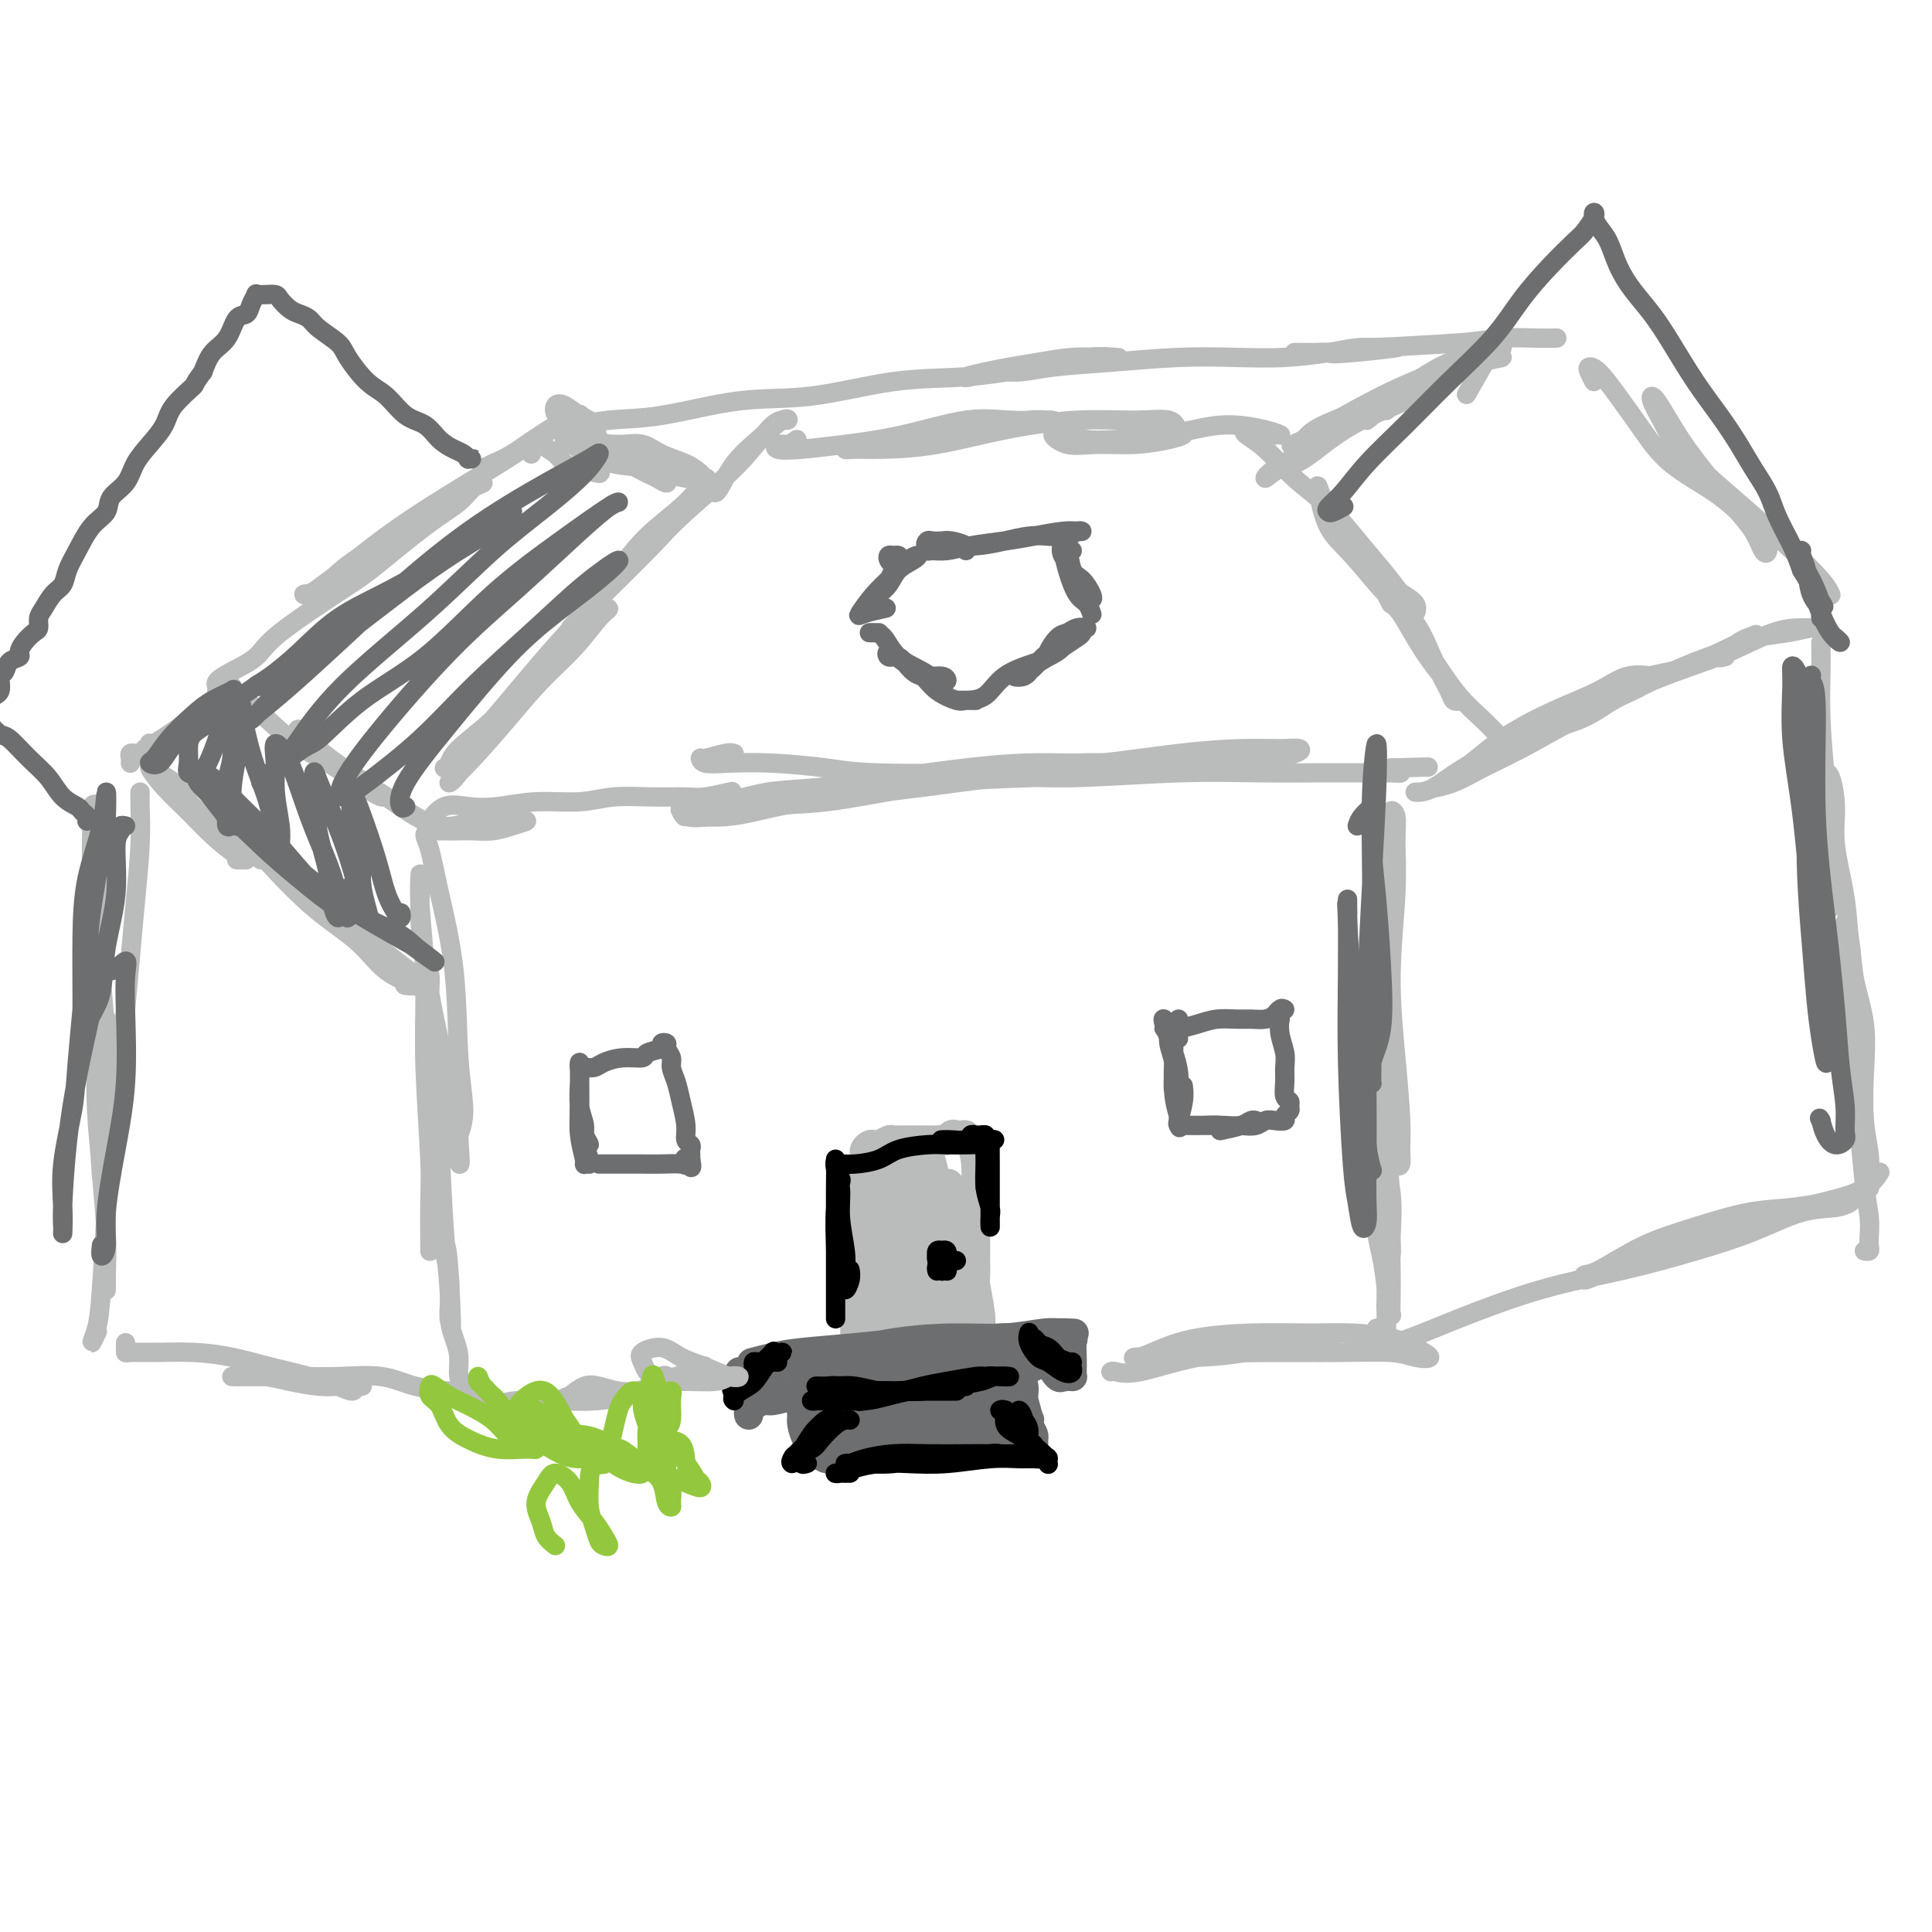 <svg viewBox='0 0 400 400' version='1.1' xmlns='http://www.w3.org/2000/svg' xmlns:xlink='http://www.w3.org/1999/xlink'><g fill='none' stroke='#BABBBB' stroke-width='6' stroke-linecap='round' stroke-linejoin='round'><path d='M175,259c-0.113,-0.305 -0.226,-0.609 0,0c0.226,0.609 0.793,2.132 1,3c0.207,0.868 0.056,1.083 0,1c-0.056,-0.083 -0.015,-0.463 0,0c0.015,0.463 0.004,1.768 0,2c-0.004,0.232 -0.002,-0.610 0,-1c0.002,-0.390 0.004,-0.329 0,-1c-0.004,-0.671 -0.015,-2.074 0,-3c0.015,-0.926 0.057,-1.376 0,-2c-0.057,-0.624 -0.211,-1.424 0,-2c0.211,-0.576 0.789,-0.929 1,-1c0.211,-0.071 0.057,0.141 0,1c-0.057,0.859 -0.015,2.365 0,4c0.015,1.635 0.004,3.401 0,5c-0.004,1.599 -0.001,3.033 0,4c0.001,0.967 0.000,1.468 0,2c-0.000,0.532 -0.000,1.095 0,1c0.000,-0.095 0.000,-0.846 0,-2c-0.000,-1.154 -0.000,-2.709 0,-4c0.000,-1.291 0.000,-2.317 0,-4c-0.000,-1.683 -0.000,-4.024 0,-6c0.000,-1.976 0.000,-3.588 0,-5c-0.000,-1.412 -0.000,-2.623 0,-3c0.000,-0.377 0.000,0.082 0,1c-0.000,0.918 -0.000,2.296 0,4c0.000,1.704 0.000,3.736 0,6c-0.000,2.264 -0.000,4.762 0,7c0.000,2.238 0.000,4.218 0,6c-0.000,1.782 -0.000,3.366 0,4c0.000,0.634 0.000,0.317 0,0'/><path d='M177,276c0.000,3.940 0.000,-0.209 0,-2c0.000,-1.791 0.000,-1.222 0,-2c0.000,-0.778 0.000,-2.902 0,-5c0.000,-2.098 -0.000,-4.171 0,-5c0.000,-0.829 0.000,-0.415 0,0'/><path d='M180,242c-0.314,0.445 -0.628,0.890 -1,1c-0.372,0.110 -0.803,-0.116 -1,0c-0.197,0.116 -0.162,0.574 0,1c0.162,0.426 0.450,0.821 1,1c0.550,0.179 1.360,0.143 2,0c0.640,-0.143 1.109,-0.392 2,-1c0.891,-0.608 2.204,-1.575 3,-2c0.796,-0.425 1.074,-0.308 2,-1c0.926,-0.692 2.500,-2.192 3,-3c0.500,-0.808 -0.073,-0.925 0,-1c0.073,-0.075 0.794,-0.108 1,0c0.206,0.108 -0.102,0.356 0,1c0.102,0.644 0.616,1.685 1,3c0.384,1.315 0.639,2.903 1,5c0.361,2.097 0.829,4.704 1,7c0.171,2.296 0.046,4.281 0,6c-0.046,1.719 -0.012,3.172 0,4c0.012,0.828 0.004,1.030 0,1c-0.004,-0.030 -0.002,-0.291 0,-1c0.002,-0.709 0.003,-1.864 0,-3c-0.003,-1.136 -0.012,-2.252 0,-4c0.012,-1.748 0.045,-4.128 0,-6c-0.045,-1.872 -0.167,-3.234 0,-4c0.167,-0.766 0.622,-0.934 1,-1c0.378,-0.066 0.679,-0.028 1,1c0.321,1.028 0.663,3.046 1,5c0.337,1.954 0.668,3.844 1,6c0.332,2.156 0.666,4.578 1,7'/><path d='M200,264c0.757,3.737 0.150,4.080 0,5c-0.150,0.920 0.156,2.418 0,3c-0.156,0.582 -0.774,0.249 -1,0c-0.226,-0.249 -0.062,-0.414 0,-1c0.062,-0.586 0.021,-1.592 0,-3c-0.021,-1.408 -0.020,-3.218 0,-5c0.020,-1.782 0.061,-3.535 0,-5c-0.061,-1.465 -0.224,-2.642 0,-4c0.224,-1.358 0.834,-2.898 1,-3c0.166,-0.102 -0.113,1.233 0,3c0.113,1.767 0.619,3.966 1,6c0.381,2.034 0.638,3.902 1,6c0.362,2.098 0.830,4.424 1,6c0.170,1.576 0.042,2.400 0,3c-0.042,0.600 0.003,0.975 0,1c-0.003,0.025 -0.053,-0.300 0,-1c0.053,-0.700 0.210,-1.776 0,-3c-0.210,-1.224 -0.788,-2.596 -1,-4c-0.212,-1.404 -0.057,-2.840 0,-4c0.057,-1.160 0.015,-2.043 0,-3c-0.015,-0.957 -0.004,-1.987 0,-3c0.004,-1.013 0.002,-2.010 0,-3c-0.002,-0.990 -0.003,-1.975 0,-3c0.003,-1.025 0.011,-2.092 0,-3c-0.011,-0.908 -0.041,-1.659 0,-3c0.041,-1.341 0.152,-3.274 0,-5c-0.152,-1.726 -0.565,-3.247 -1,-4c-0.435,-0.753 -0.890,-0.738 -1,-1c-0.110,-0.262 0.124,-0.801 0,-1c-0.124,-0.199 -0.607,-0.057 -1,0c-0.393,0.057 -0.697,0.028 -1,0'/><path d='M198,235c-1.019,-0.702 -1.568,0.544 -2,1c-0.432,0.456 -0.749,0.122 -1,0c-0.251,-0.122 -0.437,-0.033 -1,0c-0.563,0.033 -1.503,0.009 -2,0c-0.497,-0.009 -0.552,-0.003 -1,0c-0.448,0.003 -1.290,0.005 -2,0c-0.710,-0.005 -1.290,-0.015 -2,0c-0.710,0.015 -1.552,0.056 -2,0c-0.448,-0.056 -0.502,-0.208 -1,0c-0.498,0.208 -1.440,0.776 -2,1c-0.560,0.224 -0.738,0.103 -1,0c-0.262,-0.103 -0.608,-0.188 -1,0c-0.392,0.188 -0.831,0.648 -1,1c-0.169,0.352 -0.070,0.596 0,1c0.070,0.404 0.110,0.968 0,2c-0.110,1.032 -0.368,2.532 0,5c0.368,2.468 1.364,5.905 2,9c0.636,3.095 0.912,5.849 1,8c0.088,2.151 -0.013,3.700 0,5c0.013,1.300 0.139,2.351 0,3c-0.139,0.649 -0.544,0.895 -1,1c-0.456,0.105 -0.963,0.069 -1,0c-0.037,-0.069 0.396,-0.172 0,-1c-0.396,-0.828 -1.623,-2.381 -2,-4c-0.377,-1.619 0.094,-3.304 0,-5c-0.094,-1.696 -0.754,-3.403 -1,-5c-0.246,-1.597 -0.077,-3.083 0,-4c0.077,-0.917 0.062,-1.267 0,-1c-0.062,0.267 -0.170,1.149 0,3c0.170,1.851 0.620,4.672 1,7c0.380,2.328 0.690,4.164 1,6'/><path d='M179,268c0.325,3.681 0.139,5.383 0,7c-0.139,1.617 -0.231,3.149 0,4c0.231,0.851 0.784,1.020 1,1c0.216,-0.020 0.095,-0.231 0,-1c-0.095,-0.769 -0.165,-2.098 0,-4c0.165,-1.902 0.565,-4.377 1,-6c0.435,-1.623 0.905,-2.392 1,-6c0.095,-3.608 -0.186,-10.053 0,-13c0.186,-2.947 0.838,-2.396 1,-2c0.162,0.396 -0.168,0.639 0,2c0.168,1.361 0.833,3.842 1,6c0.167,2.158 -0.166,3.995 0,6c0.166,2.005 0.829,4.179 1,6c0.171,1.821 -0.150,3.288 0,4c0.150,0.712 0.773,0.667 1,0c0.227,-0.667 0.060,-1.958 0,-3c-0.060,-1.042 -0.013,-1.836 0,-4c0.013,-2.164 -0.008,-5.698 0,-9c0.008,-3.302 0.043,-6.372 0,-9c-0.043,-2.628 -0.165,-4.816 0,-6c0.165,-1.184 0.619,-1.365 1,0c0.381,1.365 0.691,4.277 1,7c0.309,2.723 0.619,5.257 1,8c0.381,2.743 0.834,5.693 1,8c0.166,2.307 0.044,3.969 0,5c-0.044,1.031 -0.012,1.431 0,1c0.012,-0.431 0.003,-1.695 0,-3c-0.003,-1.305 -0.002,-2.653 0,-4'/><path d='M190,263c0.017,-1.934 0.060,-3.771 0,-6c-0.060,-2.229 -0.223,-4.852 0,-7c0.223,-2.148 0.833,-3.821 1,-5c0.167,-1.179 -0.109,-1.863 0,-1c0.109,0.863 0.604,3.274 1,6c0.396,2.726 0.695,5.767 1,9c0.305,3.233 0.617,6.659 1,9c0.383,2.341 0.836,3.597 1,4c0.164,0.403 0.040,-0.048 0,0c-0.040,0.048 0.004,0.596 0,0c-0.004,-0.596 -0.055,-2.337 0,-4c0.055,-1.663 0.215,-3.249 0,-5c-0.215,-1.751 -0.805,-3.667 -1,-6c-0.195,-2.333 0.006,-5.083 0,-7c-0.006,-1.917 -0.219,-3.001 0,-2c0.219,1.001 0.872,4.089 1,6c0.128,1.911 -0.267,2.647 0,5c0.267,2.353 1.195,6.322 2,9c0.805,2.678 1.485,4.063 2,5c0.515,0.937 0.863,1.424 1,2c0.137,0.576 0.062,1.240 0,1c-0.062,-0.240 -0.112,-1.386 0,-2c0.112,-0.614 0.388,-0.696 0,-1c-0.388,-0.304 -1.438,-0.828 -2,-1c-0.562,-0.172 -0.636,0.009 -1,0c-0.364,-0.009 -1.017,-0.210 -2,0c-0.983,0.210 -2.294,0.829 -3,1c-0.706,0.171 -0.805,-0.108 -2,0c-1.195,0.108 -3.484,0.602 -5,1c-1.516,0.398 -2.258,0.699 -3,1'/><path d='M182,275c-2.281,0.691 -0.485,0.917 0,1c0.485,0.083 -0.341,0.022 0,0c0.341,-0.022 1.848,-0.006 3,0c1.152,0.006 1.948,0.001 3,0c1.052,-0.001 2.361,0.003 4,0c1.639,-0.003 3.610,-0.011 5,0c1.390,0.011 2.199,0.041 3,0c0.801,-0.041 1.593,-0.154 2,0c0.407,0.154 0.427,0.575 0,1c-0.427,0.425 -1.303,0.856 -2,1c-0.697,0.144 -1.216,0.003 -2,0c-0.784,-0.003 -1.833,0.132 -3,0c-1.167,-0.132 -2.451,-0.532 -4,-1c-1.549,-0.468 -3.361,-1.004 -5,-1c-1.639,0.004 -3.104,0.548 -4,1c-0.896,0.452 -1.223,0.812 -1,1c0.223,0.188 0.994,0.204 2,0c1.006,-0.204 2.246,-0.630 4,-1c1.754,-0.370 4.022,-0.686 6,-1c1.978,-0.314 3.668,-0.628 5,-1c1.332,-0.372 2.307,-0.804 3,-1c0.693,-0.196 1.103,-0.158 1,0c-0.103,0.158 -0.718,0.434 -2,1c-1.282,0.566 -3.230,1.422 -5,2c-1.770,0.578 -3.363,0.880 -4,1c-0.637,0.120 -0.319,0.060 0,0'/></g>
<g fill='none' stroke='#6D6E70' stroke-width='6' stroke-linecap='round' stroke-linejoin='round'><path d='M171,281c1.095,0.000 2.191,0.000 3,0c0.809,-0.000 1.333,-0.000 4,0c2.667,0.000 7.479,0.000 11,0c3.521,-0.000 5.752,-0.000 8,0c2.248,0.000 4.512,0.000 6,0c1.488,-0.000 2.201,-0.000 3,0c0.799,0.000 1.684,0.000 2,0c0.316,-0.000 0.061,-0.001 -1,0c-1.061,0.001 -2.929,0.003 -5,0c-2.071,-0.003 -4.346,-0.011 -7,0c-2.654,0.011 -5.687,0.042 -9,0c-3.313,-0.042 -6.904,-0.157 -10,0c-3.096,0.157 -5.695,0.585 -8,1c-2.305,0.415 -4.317,0.816 -5,1c-0.683,0.184 -0.038,0.151 1,0c1.038,-0.151 2.468,-0.419 5,-1c2.532,-0.581 6.166,-1.477 10,-2c3.834,-0.523 7.867,-0.675 12,-1c4.133,-0.325 8.365,-0.823 11,-1c2.635,-0.177 3.673,-0.033 6,0c2.327,0.033 5.944,-0.043 8,0c2.056,0.043 2.550,0.207 3,0c0.450,-0.207 0.856,-0.785 1,-1c0.144,-0.215 0.025,-0.069 -1,0c-1.025,0.069 -2.955,0.060 -5,0c-2.045,-0.060 -4.204,-0.170 -7,0c-2.796,0.170 -6.227,0.620 -10,1c-3.773,0.380 -7.886,0.690 -12,1'/><path d='M185,279c-7.158,0.321 -8.053,0.622 -10,1c-1.947,0.378 -4.948,0.831 -7,1c-2.052,0.169 -3.156,0.053 -4,0c-0.844,-0.053 -1.427,-0.043 -1,0c0.427,0.043 1.864,0.118 4,0c2.136,-0.118 4.970,-0.428 8,-1c3.030,-0.572 6.257,-1.407 10,-2c3.743,-0.593 8.001,-0.943 12,-1c3.999,-0.057 7.740,0.181 11,0c3.260,-0.181 6.040,-0.781 8,-1c1.960,-0.219 3.098,-0.056 4,0c0.902,0.056 1.566,0.005 2,0c0.434,-0.005 0.638,0.036 0,0c-0.638,-0.036 -2.118,-0.150 -4,0c-1.882,0.150 -4.165,0.565 -7,1c-2.835,0.435 -6.221,0.890 -10,1c-3.779,0.110 -7.952,-0.124 -12,0c-4.048,0.124 -7.971,0.608 -12,1c-4.029,0.392 -8.162,0.693 -11,1c-2.838,0.307 -4.379,0.621 -6,1c-1.621,0.379 -3.320,0.823 -4,1c-0.680,0.177 -0.340,0.089 0,0'/><path d='M161,284c-0.415,-0.114 -0.829,-0.227 -1,0c-0.171,0.227 -0.098,0.795 0,1c0.098,0.205 0.222,0.048 0,0c-0.222,-0.048 -0.792,0.014 -1,0c-0.208,-0.014 -0.056,-0.104 0,0c0.056,0.104 0.017,0.403 0,1c-0.017,0.597 -0.011,1.491 0,2c0.011,0.509 0.028,0.632 0,1c-0.028,0.368 -0.102,0.982 0,1c0.102,0.018 0.379,-0.559 0,-1c-0.379,-0.441 -1.412,-0.745 -2,-1c-0.588,-0.255 -0.729,-0.461 -1,-1c-0.271,-0.539 -0.671,-1.412 -1,-2c-0.329,-0.588 -0.585,-0.891 -1,-1c-0.415,-0.109 -0.987,-0.023 -1,0c-0.013,0.023 0.532,-0.017 1,1c0.468,1.017 0.857,3.093 1,4c0.143,0.907 0.040,0.647 0,1c-0.040,0.353 -0.018,1.320 0,2c0.018,0.680 0.034,1.073 0,1c-0.034,-0.073 -0.116,-0.611 0,-1c0.116,-0.389 0.429,-0.628 1,-1c0.571,-0.372 1.399,-0.876 2,-1c0.601,-0.124 0.976,0.132 2,0c1.024,-0.132 2.699,-0.651 4,-1c1.301,-0.349 2.229,-0.528 4,-1c1.771,-0.472 4.386,-1.236 7,-2'/><path d='M175,286c4.184,-1.156 4.644,-1.044 6,-1c1.356,0.044 3.609,0.022 5,0c1.391,-0.022 1.921,-0.044 3,0c1.079,0.044 2.706,0.156 4,0c1.294,-0.156 2.255,-0.578 3,-1c0.745,-0.422 1.272,-0.845 2,-1c0.728,-0.155 1.655,-0.042 2,0c0.345,0.042 0.108,0.014 0,0c-0.108,-0.014 -0.088,-0.014 -1,0c-0.912,0.014 -2.755,0.042 -4,0c-1.245,-0.042 -1.893,-0.155 -3,0c-1.107,0.155 -2.674,0.578 -4,1c-1.326,0.422 -2.410,0.842 -3,1c-0.590,0.158 -0.687,0.054 -1,0c-0.313,-0.054 -0.843,-0.057 0,0c0.843,0.057 3.057,0.173 5,0c1.943,-0.173 3.613,-0.635 6,-1c2.387,-0.365 5.491,-0.633 8,-1c2.509,-0.367 4.421,-0.831 6,-1c1.579,-0.169 2.823,-0.041 4,0c1.177,0.041 2.288,-0.003 3,0c0.712,0.003 1.025,0.054 1,0c-0.025,-0.054 -0.388,-0.213 -1,0c-0.612,0.213 -1.473,0.799 -2,1c-0.527,0.201 -0.719,0.016 -1,0c-0.281,-0.016 -0.652,0.138 -1,0c-0.348,-0.138 -0.674,-0.569 -1,-1'/><path d='M211,282c-0.777,-0.234 -0.219,-0.819 0,-1c0.219,-0.181 0.099,0.041 0,0c-0.099,-0.041 -0.177,-0.344 0,-1c0.177,-0.656 0.610,-1.663 1,-2c0.390,-0.337 0.738,-0.002 1,0c0.262,0.002 0.438,-0.329 1,0c0.562,0.329 1.511,1.319 2,2c0.489,0.681 0.520,1.052 1,2c0.480,0.948 1.411,2.472 2,3c0.589,0.528 0.837,0.059 1,0c0.163,-0.059 0.242,0.292 0,0c-0.242,-0.292 -0.803,-1.227 -1,-2c-0.197,-0.773 -0.028,-1.382 0,-2c0.028,-0.618 -0.083,-1.243 0,-2c0.083,-0.757 0.362,-1.646 1,-2c0.638,-0.354 1.635,-0.172 2,0c0.365,0.172 0.099,0.333 0,1c-0.099,0.667 -0.030,1.839 0,3c0.030,1.161 0.022,2.311 0,3c-0.022,0.689 -0.057,0.917 0,1c0.057,0.083 0.208,0.022 0,0c-0.208,-0.022 -0.774,-0.006 -1,0c-0.226,0.006 -0.113,0.003 0,0'/><path d='M174,290c-0.423,-0.101 -0.845,-0.202 -1,0c-0.155,0.202 -0.041,0.708 0,1c0.041,0.292 0.011,0.371 0,1c-0.011,0.629 -0.003,1.807 0,3c0.003,1.193 0.001,2.399 0,3c-0.001,0.601 -0.002,0.595 0,1c0.002,0.405 0.008,1.222 0,1c-0.008,-0.222 -0.030,-1.481 0,-2c0.030,-0.519 0.112,-0.298 0,-1c-0.112,-0.702 -0.419,-2.325 -1,-3c-0.581,-0.675 -1.438,-0.400 -2,-1c-0.562,-0.600 -0.831,-2.076 -1,-2c-0.169,0.076 -0.239,1.703 0,3c0.239,1.297 0.788,2.265 1,3c0.212,0.735 0.086,1.239 0,2c-0.086,0.761 -0.131,1.780 0,2c0.131,0.220 0.438,-0.360 0,-1c-0.438,-0.640 -1.620,-1.339 -2,-2c-0.380,-0.661 0.042,-1.285 0,-2c-0.042,-0.715 -0.548,-1.521 -1,-2c-0.452,-0.479 -0.850,-0.630 -1,-1c-0.150,-0.370 -0.050,-0.958 0,-1c0.050,-0.042 0.052,0.461 0,1c-0.052,0.539 -0.158,1.114 0,2c0.158,0.886 0.581,2.085 1,3c0.419,0.915 0.834,1.547 1,2c0.166,0.453 0.083,0.726 0,1'/><path d='M168,301c0.156,0.953 0.044,-0.165 0,-1c-0.044,-0.835 -0.022,-1.387 0,-2c0.022,-0.613 0.045,-1.285 0,-2c-0.045,-0.715 -0.156,-1.471 0,-2c0.156,-0.529 0.580,-0.832 1,0c0.420,0.832 0.837,2.797 1,4c0.163,1.203 0.073,1.644 0,2c-0.073,0.356 -0.131,0.625 0,1c0.131,0.375 0.449,0.854 1,1c0.551,0.146 1.336,-0.041 2,0c0.664,0.041 1.208,0.309 2,0c0.792,-0.309 1.834,-1.195 3,-2c1.166,-0.805 2.457,-1.528 4,-2c1.543,-0.472 3.339,-0.692 5,-1c1.661,-0.308 3.186,-0.706 4,-1c0.814,-0.294 0.917,-0.486 1,0c0.083,0.486 0.148,1.651 0,2c-0.148,0.349 -0.508,-0.116 -1,0c-0.492,0.116 -1.116,0.815 -2,1c-0.884,0.185 -2.027,-0.142 -3,0c-0.973,0.142 -1.775,0.753 -3,1c-1.225,0.247 -2.874,0.130 -4,0c-1.126,-0.130 -1.728,-0.273 -2,0c-0.272,0.273 -0.214,0.963 0,1c0.214,0.037 0.583,-0.578 2,-1c1.417,-0.422 3.881,-0.652 6,-1c2.119,-0.348 3.891,-0.814 6,-1c2.109,-0.186 4.554,-0.093 7,0'/><path d='M198,298c3.847,-0.309 3.965,-0.083 5,0c1.035,0.083 2.989,0.022 4,0c1.011,-0.022 1.080,-0.006 1,0c-0.080,0.006 -0.309,0.002 -1,0c-0.691,-0.002 -1.845,-0.001 -3,0c-1.155,0.001 -2.309,0.003 -4,0c-1.691,-0.003 -3.917,-0.011 -6,0c-2.083,0.011 -4.024,0.042 -6,0c-1.976,-0.042 -3.989,-0.158 -5,0c-1.011,0.158 -1.021,0.588 -1,1c0.021,0.412 0.075,0.804 1,1c0.925,0.196 2.723,0.196 5,0c2.277,-0.196 5.032,-0.588 7,-1c1.968,-0.412 3.148,-0.842 5,-1c1.852,-0.158 4.375,-0.042 6,0c1.625,0.042 2.352,0.012 3,0c0.648,-0.012 1.218,-0.006 1,0c-0.218,0.006 -1.225,0.013 -2,0c-0.775,-0.013 -1.318,-0.047 -2,0c-0.682,0.047 -1.503,0.175 -2,0c-0.497,-0.175 -0.670,-0.652 -1,-1c-0.330,-0.348 -0.818,-0.566 -1,-1c-0.182,-0.434 -0.059,-1.084 0,-2c0.059,-0.916 0.053,-2.097 0,-3c-0.053,-0.903 -0.152,-1.529 0,-2c0.152,-0.471 0.556,-0.786 1,-1c0.444,-0.214 0.927,-0.327 1,0c0.073,0.327 -0.265,1.093 0,2c0.265,0.907 1.132,1.953 2,3'/><path d='M206,293c0.815,1.333 1.352,2.166 2,3c0.648,0.834 1.407,1.668 2,2c0.593,0.332 1.018,0.161 1,0c-0.018,-0.161 -0.480,-0.314 -1,-1c-0.520,-0.686 -1.096,-1.907 -2,-3c-0.904,-1.093 -2.134,-2.060 -3,-3c-0.866,-0.940 -1.368,-1.854 -2,-3c-0.632,-1.146 -1.394,-2.524 -2,-3c-0.606,-0.476 -1.056,-0.051 -1,0c0.056,0.051 0.616,-0.272 1,0c0.384,0.272 0.591,1.138 1,2c0.409,0.862 1.021,1.720 2,3c0.979,1.280 2.324,2.982 3,4c0.676,1.018 0.682,1.352 1,2c0.318,0.648 0.947,1.610 1,2c0.053,0.390 -0.471,0.210 -1,0c-0.529,-0.210 -1.062,-0.449 -2,-1c-0.938,-0.551 -2.281,-1.416 -4,-2c-1.719,-0.584 -3.813,-0.889 -6,-1c-2.187,-0.111 -4.468,-0.029 -7,0c-2.532,0.029 -5.314,0.005 -7,0c-1.686,-0.005 -2.274,0.009 -3,0c-0.726,-0.009 -1.588,-0.040 -1,0c0.588,0.040 2.628,0.151 4,0c1.372,-0.151 2.077,-0.563 4,-1c1.923,-0.437 5.065,-0.899 8,-1c2.935,-0.101 5.663,0.158 8,0c2.337,-0.158 4.283,-0.735 6,-1c1.717,-0.265 3.205,-0.219 3,0c-0.205,0.219 -2.102,0.609 -4,1'/><path d='M207,292c-1.823,0.636 -4.380,1.726 -7,2c-2.620,0.274 -5.302,-0.268 -9,0c-3.698,0.268 -8.410,1.347 -12,2c-3.590,0.653 -6.056,0.881 -8,1c-1.944,0.119 -3.366,0.131 -4,0c-0.634,-0.131 -0.480,-0.403 0,-1c0.480,-0.597 1.285,-1.519 3,-2c1.715,-0.481 4.341,-0.521 7,-1c2.659,-0.479 5.353,-1.397 8,-2c2.647,-0.603 5.248,-0.891 8,-1c2.752,-0.109 5.654,-0.040 7,0c1.346,0.040 1.134,0.049 1,0c-0.134,-0.049 -0.192,-0.157 -1,0c-0.808,0.157 -2.367,0.580 -4,1c-1.633,0.420 -3.341,0.836 -5,1c-1.659,0.164 -3.270,0.074 -5,0c-1.730,-0.074 -3.581,-0.132 -5,0c-1.419,0.132 -2.408,0.456 -3,0c-0.592,-0.456 -0.788,-1.690 0,-2c0.788,-0.310 2.561,0.306 4,0c1.439,-0.306 2.545,-1.533 4,-2c1.455,-0.467 3.260,-0.174 5,0c1.740,0.174 3.414,0.228 5,0c1.586,-0.228 3.085,-0.737 4,-1c0.915,-0.263 1.247,-0.281 1,0c-0.247,0.281 -1.074,0.861 -3,1c-1.926,0.139 -4.950,-0.162 -7,0c-2.050,0.162 -3.127,0.786 -5,1c-1.873,0.214 -4.543,0.019 -7,0c-2.457,-0.019 -4.702,0.137 -5,0c-0.298,-0.137 1.351,-0.569 3,-1'/><path d='M177,288c1.067,-0.547 2.233,-1.415 3,-2c0.767,-0.585 1.133,-0.889 2,-1c0.867,-0.111 2.233,-0.030 3,0c0.767,0.030 0.933,0.009 1,0c0.067,-0.009 0.033,-0.004 0,0'/><path d='M207,293c0.416,-1.279 0.831,-2.558 1,-3c0.169,-0.442 0.090,-0.047 0,-1c-0.090,-0.953 -0.192,-3.255 0,-4c0.192,-0.745 0.678,0.067 1,1c0.322,0.933 0.479,1.988 1,3c0.521,1.012 1.407,1.981 2,3c0.593,1.019 0.892,2.087 1,3c0.108,0.913 0.025,1.671 0,2c-0.025,0.329 0.008,0.227 0,0c-0.008,-0.227 -0.059,-0.581 0,-1c0.059,-0.419 0.226,-0.904 0,-2c-0.226,-1.096 -0.846,-2.804 -1,-4c-0.154,-1.196 0.159,-1.881 0,-3c-0.159,-1.119 -0.790,-2.671 -1,-3c-0.210,-0.329 -0.000,0.566 0,2c0.000,1.434 -0.209,3.408 0,5c0.209,1.592 0.838,2.804 1,4c0.162,1.196 -0.142,2.377 0,3c0.142,0.623 0.732,0.688 1,0c0.268,-0.688 0.215,-2.128 0,-3c-0.215,-0.872 -0.591,-1.174 -1,-2c-0.409,-0.826 -0.852,-2.175 -1,-3c-0.148,-0.825 -0.001,-1.127 0,-2c0.001,-0.873 -0.144,-2.316 0,-2c0.144,0.316 0.577,2.393 1,4c0.423,1.607 0.835,2.745 1,4c0.165,1.255 0.082,2.628 0,4'/><path d='M213,298c0.540,2.444 0.890,1.555 1,1c0.110,-0.555 -0.022,-0.776 0,-1c0.022,-0.224 0.196,-0.453 0,-1c-0.196,-0.547 -0.762,-1.414 -1,-2c-0.238,-0.586 -0.148,-0.891 0,-1c0.148,-0.109 0.353,-0.022 0,0c-0.353,0.022 -1.264,-0.019 -2,0c-0.736,0.019 -1.297,0.100 -2,0c-0.703,-0.100 -1.549,-0.381 -3,0c-1.451,0.381 -3.506,1.422 -6,2c-2.494,0.578 -5.427,0.691 -8,1c-2.573,0.309 -4.786,0.815 -7,1c-2.214,0.185 -4.428,0.050 -6,0c-1.572,-0.050 -2.502,-0.014 -2,0c0.502,0.014 2.436,0.005 4,0c1.564,-0.005 2.760,-0.005 5,0c2.240,0.005 5.526,0.015 8,0c2.474,-0.015 4.138,-0.053 6,0c1.862,0.053 3.924,0.199 5,0c1.076,-0.199 1.167,-0.743 1,-1c-0.167,-0.257 -0.591,-0.226 -2,0c-1.409,0.226 -3.803,0.649 -6,1c-2.197,0.351 -4.197,0.630 -7,1c-2.803,0.370 -6.408,0.830 -8,1c-1.592,0.170 -1.169,0.048 -1,0c0.169,-0.048 0.085,-0.024 0,0'/><path d='M176,290c0.258,0.008 0.516,0.016 1,0c0.484,-0.016 1.193,-0.057 2,0c0.807,0.057 1.713,0.211 3,0c1.287,-0.211 2.956,-0.789 4,-1c1.044,-0.211 1.464,-0.056 2,0c0.536,0.056 1.190,0.014 1,0c-0.190,-0.014 -1.222,-0.000 -2,0c-0.778,0.000 -1.301,-0.014 -2,0c-0.699,0.014 -1.575,0.056 -3,0c-1.425,-0.056 -3.399,-0.210 -5,0c-1.601,0.210 -2.830,0.786 -4,1c-1.170,0.214 -2.281,0.068 -3,0c-0.719,-0.068 -1.045,-0.057 -1,0c0.045,0.057 0.460,0.159 1,0c0.540,-0.159 1.204,-0.578 2,-1c0.796,-0.422 1.722,-0.845 3,-1c1.278,-0.155 2.907,-0.042 4,0c1.093,0.042 1.650,0.011 3,0c1.350,-0.011 3.493,-0.003 5,0c1.507,0.003 2.379,0.001 3,0c0.621,-0.001 0.991,-0.000 1,0c0.009,0.000 -0.344,0.000 -1,0c-0.656,-0.000 -1.616,-0.000 -2,0c-0.384,0.000 -0.192,0.000 0,0'/><path d='M177,289c-0.154,0.431 -0.309,0.861 0,1c0.309,0.139 1.080,-0.014 2,0c0.920,0.014 1.988,0.196 3,0c1.012,-0.196 1.969,-0.771 3,-1c1.031,-0.229 2.137,-0.114 3,0c0.863,0.114 1.485,0.227 2,0c0.515,-0.227 0.925,-0.793 1,-1c0.075,-0.207 -0.184,-0.056 -1,0c-0.816,0.056 -2.190,0.015 -3,0c-0.810,-0.015 -1.055,-0.004 -2,0c-0.945,0.004 -2.590,0.001 -4,0c-1.410,-0.001 -2.584,-0.000 -4,0c-1.416,0.000 -3.073,0.000 -4,0c-0.927,-0.000 -1.125,-0.000 -1,0c0.125,0.000 0.572,0.000 1,0c0.428,-0.000 0.837,-0.000 1,0c0.163,0.000 0.082,0.000 0,0'/></g>
<g fill='none' stroke='#000000' stroke-width='4' stroke-linecap='round' stroke-linejoin='round'><path d='M179,290c-0.718,0.121 -1.436,0.243 -1,0c0.436,-0.243 2.024,-0.850 3,-1c0.976,-0.150 1.338,0.156 2,0c0.662,-0.156 1.625,-0.774 3,-1c1.375,-0.226 3.162,-0.061 4,0c0.838,0.061 0.728,0.016 1,0c0.272,-0.016 0.927,-0.003 1,0c0.073,0.003 -0.437,-0.003 -1,0c-0.563,0.003 -1.179,0.015 -2,0c-0.821,-0.015 -1.848,-0.057 -3,0c-1.152,0.057 -2.429,0.211 -4,0c-1.571,-0.211 -3.435,-0.788 -5,-1c-1.565,-0.212 -2.832,-0.058 -4,0c-1.168,0.058 -2.239,0.019 -3,0c-0.761,-0.019 -1.212,-0.019 -1,0c0.212,0.019 1.087,0.058 2,0c0.913,-0.058 1.865,-0.212 3,0c1.135,0.212 2.452,0.789 4,1c1.548,0.211 3.325,0.057 5,0c1.675,-0.057 3.247,-0.015 5,0c1.753,0.015 3.686,0.004 5,0c1.314,-0.004 2.010,-0.001 3,0c0.990,0.001 2.274,0.000 2,0c-0.274,-0.000 -2.104,-0.000 -3,0c-0.896,0.000 -0.857,0.000 -2,0c-1.143,-0.000 -3.470,-0.000 -5,0c-1.530,0.000 -2.265,0.000 -3,0'/><path d='M185,288c-2.757,-0.044 -4.149,-0.155 -6,0c-1.851,0.155 -4.160,0.577 -6,1c-1.840,0.423 -3.209,0.846 -4,1c-0.791,0.154 -1.003,0.039 -1,0c0.003,-0.039 0.221,-0.003 1,0c0.779,0.003 2.119,-0.026 4,0c1.881,0.026 4.303,0.108 6,0c1.697,-0.108 2.671,-0.407 5,-1c2.329,-0.593 6.015,-1.479 9,-2c2.985,-0.521 5.270,-0.676 7,-1c1.730,-0.324 2.904,-0.816 4,-1c1.096,-0.184 2.114,-0.061 2,0c-0.114,0.061 -1.361,0.058 -2,0c-0.639,-0.058 -0.669,-0.173 -2,0c-1.331,0.173 -3.963,0.635 -6,1c-2.037,0.365 -3.477,0.635 -5,1c-1.523,0.365 -3.127,0.827 -4,1c-0.873,0.173 -1.016,0.058 -1,0c0.016,-0.058 0.190,-0.058 1,0c0.810,0.058 2.254,0.173 4,0c1.746,-0.173 3.793,-0.635 6,-1c2.207,-0.365 4.572,-0.635 6,-1c1.428,-0.365 1.917,-0.826 3,-1c1.083,-0.174 2.759,-0.061 3,0c0.241,0.061 -0.955,0.072 -2,0c-1.045,-0.072 -1.940,-0.225 -3,0c-1.060,0.225 -2.285,0.830 -3,1c-0.715,0.170 -0.918,-0.094 -1,0c-0.082,0.094 -0.041,0.547 0,1'/><path d='M200,287c-1.500,0.333 -0.750,0.167 0,0'/><path d='M161,282c-0.362,0.002 -0.724,0.004 -1,0c-0.276,-0.004 -0.466,-0.012 -1,0c-0.534,0.012 -1.412,0.046 -2,0c-0.588,-0.046 -0.888,-0.172 -1,0c-0.112,0.172 -0.038,0.642 0,1c0.038,0.358 0.038,0.605 0,1c-0.038,0.395 -0.116,0.940 0,1c0.116,0.060 0.425,-0.363 1,-1c0.575,-0.637 1.417,-1.486 2,-2c0.583,-0.514 0.908,-0.692 1,-1c0.092,-0.308 -0.049,-0.746 0,-1c0.049,-0.254 0.287,-0.326 0,0c-0.287,0.326 -1.100,1.048 -2,2c-0.900,0.952 -1.886,2.135 -3,3c-1.114,0.865 -2.356,1.412 -3,2c-0.644,0.588 -0.689,1.215 0,1c0.689,-0.215 2.113,-1.273 3,-2c0.887,-0.727 1.236,-1.124 2,-2c0.764,-0.876 1.941,-2.233 3,-3c1.059,-0.767 1.999,-0.945 2,-1c0.001,-0.055 -0.938,0.013 -2,1c-1.062,0.987 -2.246,2.891 -3,4c-0.754,1.109 -1.078,1.421 -2,2c-0.922,0.579 -2.440,1.425 -3,2c-0.560,0.575 -0.160,0.879 0,1c0.160,0.121 0.080,0.061 0,0'/><path d='M213,276c-0.013,0.037 -0.027,0.075 0,0c0.027,-0.075 0.093,-0.262 0,0c-0.093,0.262 -0.347,0.972 0,2c0.347,1.028 1.293,2.374 2,3c0.707,0.626 1.173,0.532 2,1c0.827,0.468 2.013,1.496 3,2c0.987,0.504 1.774,0.482 2,0c0.226,-0.482 -0.110,-1.425 -1,-2c-0.890,-0.575 -2.334,-0.782 -3,-1c-0.666,-0.218 -0.556,-0.448 -1,-1c-0.444,-0.552 -1.444,-1.428 -2,-2c-0.556,-0.572 -0.669,-0.840 -1,-1c-0.331,-0.160 -0.881,-0.211 -1,0c-0.119,0.211 0.192,0.683 1,1c0.808,0.317 2.111,0.477 3,1c0.889,0.523 1.362,1.408 2,2c0.638,0.592 1.441,0.890 2,1c0.559,0.110 0.874,0.031 1,0c0.126,-0.031 0.063,-0.016 0,0'/><path d='M176,294c-0.277,-0.037 -0.554,-0.074 -1,0c-0.446,0.074 -1.062,0.259 -2,1c-0.938,0.741 -2.197,2.039 -3,3c-0.803,0.961 -1.151,1.586 -2,2c-0.849,0.414 -2.201,0.617 -3,1c-0.799,0.383 -1.046,0.947 -1,1c0.046,0.053 0.384,-0.406 1,-1c0.616,-0.594 1.509,-1.324 2,-2c0.491,-0.676 0.581,-1.297 1,-2c0.419,-0.703 1.168,-1.489 2,-2c0.832,-0.511 1.746,-0.747 2,-1c0.254,-0.253 -0.152,-0.523 -1,0c-0.848,0.523 -2.139,1.838 -3,3c-0.861,1.162 -1.292,2.172 -2,3c-0.708,0.828 -1.691,1.475 -2,2c-0.309,0.525 0.057,0.928 0,1c-0.057,0.072 -0.538,-0.186 0,-1c0.538,-0.814 2.095,-2.183 3,-3c0.905,-0.817 1.157,-1.082 2,-2c0.843,-0.918 2.276,-2.489 3,-3c0.724,-0.511 0.739,0.039 1,0c0.261,-0.039 0.767,-0.665 0,0c-0.767,0.665 -2.808,2.623 -4,4c-1.192,1.377 -1.536,2.173 -2,3c-0.464,0.827 -1.048,1.684 -1,2c0.048,0.316 0.728,0.090 1,0c0.272,-0.090 0.136,-0.045 0,0'/><path d='M208,293c-0.039,-0.419 -0.077,-0.838 0,-1c0.077,-0.162 0.270,-0.065 0,0c-0.270,0.065 -1.004,0.100 -1,0c0.004,-0.100 0.746,-0.335 1,0c0.254,0.335 0.019,1.239 0,2c-0.019,0.761 0.178,1.378 1,2c0.822,0.622 2.269,1.250 3,2c0.731,0.750 0.747,1.621 1,2c0.253,0.379 0.745,0.266 1,0c0.255,-0.266 0.275,-0.687 0,-1c-0.275,-0.313 -0.845,-0.520 -1,-1c-0.155,-0.480 0.106,-1.235 0,-2c-0.106,-0.765 -0.577,-1.541 -1,-2c-0.423,-0.459 -0.797,-0.601 -1,-1c-0.203,-0.399 -0.237,-1.056 0,-1c0.237,0.056 0.743,0.824 1,2c0.257,1.176 0.265,2.758 1,4c0.735,1.242 2.198,2.142 3,3c0.802,0.858 0.943,1.674 1,2c0.057,0.326 0.028,0.163 0,0'/><path d='M176,305c-0.182,0.006 -0.364,0.012 -1,0c-0.636,-0.012 -1.727,-0.042 -2,0c-0.273,0.042 0.271,0.156 1,0c0.729,-0.156 1.642,-0.581 3,-1c1.358,-0.419 3.162,-0.830 5,-1c1.838,-0.170 3.712,-0.098 6,0c2.288,0.098 4.990,0.224 8,0c3.010,-0.224 6.329,-0.796 9,-1c2.671,-0.204 4.696,-0.041 6,0c1.304,0.041 1.889,-0.042 3,0c1.111,0.042 2.748,0.207 3,0c0.252,-0.207 -0.881,-0.787 -2,-1c-1.119,-0.213 -2.222,-0.058 -4,0c-1.778,0.058 -4.230,0.018 -6,0c-1.770,-0.018 -2.859,-0.015 -5,0c-2.141,0.015 -5.335,0.043 -8,0c-2.665,-0.043 -4.799,-0.155 -7,0c-2.201,0.155 -4.467,0.579 -6,1c-1.533,0.421 -2.332,0.841 -3,1c-0.668,0.159 -1.204,0.058 -1,0c0.204,-0.058 1.150,-0.072 3,0c1.850,0.072 4.605,0.229 7,0c2.395,-0.229 4.432,-0.846 7,-1c2.568,-0.154 5.668,0.155 8,0c2.332,-0.155 3.897,-0.772 5,-1c1.103,-0.228 1.744,-0.065 2,0c0.256,0.065 0.128,0.033 0,0'/><path d='M174,244c0.113,0.085 0.226,0.170 0,1c-0.226,0.830 -0.793,2.405 -1,5c-0.207,2.595 -0.056,6.209 0,9c0.056,2.791 0.015,4.758 0,7c-0.015,2.242 -0.004,4.760 0,6c0.004,1.240 0.001,1.204 0,1c-0.001,-0.204 -0.000,-0.576 0,-2c0.000,-1.424 0.000,-3.899 0,-6c-0.000,-2.101 -0.001,-3.826 0,-6c0.001,-2.174 0.004,-4.796 0,-7c-0.004,-2.204 -0.016,-3.989 0,-6c0.016,-2.011 0.061,-4.247 0,-5c-0.061,-0.753 -0.226,-0.022 0,1c0.226,1.022 0.844,2.335 1,4c0.156,1.665 -0.151,3.680 0,6c0.151,2.320 0.758,4.944 1,7c0.242,2.056 0.117,3.546 0,5c-0.117,1.454 -0.227,2.874 0,3c0.227,0.126 0.792,-1.043 1,-2c0.208,-0.957 0.059,-1.702 0,-2c-0.059,-0.298 -0.030,-0.149 0,0'/><path d='M173,240c-0.057,0.427 -0.114,0.854 0,1c0.114,0.146 0.400,0.011 1,0c0.600,-0.011 1.514,0.102 3,0c1.486,-0.102 3.545,-0.420 5,-1c1.455,-0.580 2.305,-1.424 4,-2c1.695,-0.576 4.233,-0.885 6,-1c1.767,-0.115 2.763,-0.035 4,0c1.237,0.035 2.714,0.024 4,0c1.286,-0.024 2.379,-0.060 3,0c0.621,0.060 0.769,0.217 1,0c0.231,-0.217 0.545,-0.808 1,-1c0.455,-0.192 1.050,0.013 1,0c-0.050,-0.013 -0.745,-0.245 -1,0c-0.255,0.245 -0.068,0.968 0,1c0.068,0.032 0.018,-0.626 0,0c-0.018,0.626 -0.005,2.537 0,4c0.005,1.463 0.001,2.477 0,4c-0.001,1.523 0.001,3.556 0,5c-0.001,1.444 -0.004,2.299 0,3c0.004,0.701 0.015,1.247 0,1c-0.015,-0.247 -0.057,-1.287 0,-2c0.057,-0.713 0.211,-1.097 0,-2c-0.211,-0.903 -0.789,-2.324 -1,-4c-0.211,-1.676 -0.057,-3.607 0,-5c0.057,-1.393 0.015,-2.250 0,-3c-0.015,-0.750 -0.004,-1.394 0,-2c0.004,-0.606 0.001,-1.173 0,-1c-0.001,0.173 -0.001,1.087 0,2'/><path d='M204,237c-0.155,-1.713 -0.041,2.005 0,4c0.041,1.995 0.011,2.269 0,3c-0.011,0.731 -0.003,1.921 0,2c0.003,0.079 0.001,-0.952 0,-2c-0.001,-1.048 0.001,-2.113 0,-3c-0.001,-0.887 -0.003,-1.597 0,-2c0.003,-0.403 0.012,-0.500 0,-1c-0.012,-0.500 -0.045,-1.403 0,-2c0.045,-0.597 0.168,-0.888 0,-1c-0.168,-0.112 -0.629,-0.044 -1,0c-0.371,0.044 -0.653,0.064 -1,0c-0.347,-0.064 -0.759,-0.213 -1,0c-0.241,0.213 -0.312,0.789 -1,1c-0.688,0.211 -1.993,0.057 -3,0c-1.007,-0.057 -1.716,-0.016 -2,0c-0.284,0.016 -0.142,0.008 0,0'/><path d='M198,261c-0.342,0.008 -0.684,0.015 -1,0c-0.316,-0.015 -0.607,-0.054 -1,0c-0.393,0.054 -0.890,0.199 -1,0c-0.110,-0.199 0.166,-0.743 0,-1c-0.166,-0.257 -0.773,-0.227 -1,0c-0.227,0.227 -0.075,0.651 0,1c0.075,0.349 0.073,0.623 0,1c-0.073,0.377 -0.216,0.859 0,1c0.216,0.141 0.790,-0.057 1,0c0.210,0.057 0.056,0.370 0,0c-0.056,-0.370 -0.015,-1.421 0,-2c0.015,-0.579 0.004,-0.686 0,-1c-0.004,-0.314 -0.001,-0.837 0,-1c0.001,-0.163 0.001,0.033 0,0c-0.001,-0.033 -0.001,-0.296 0,0c0.001,0.296 0.004,1.151 0,2c-0.004,0.849 -0.015,1.693 0,2c0.015,0.307 0.056,0.077 0,0c-0.056,-0.077 -0.210,0.000 0,0c0.210,-0.000 0.784,-0.077 1,0c0.216,0.077 0.073,0.308 0,0c-0.073,-0.308 -0.076,-1.156 0,-2c0.076,-0.844 0.231,-1.685 0,-2c-0.231,-0.315 -0.846,-0.105 -1,0c-0.154,0.105 0.155,0.105 0,0c-0.155,-0.105 -0.774,-0.315 -1,0c-0.226,0.315 -0.061,1.157 0,2c0.061,0.843 0.016,1.689 0,2c-0.016,0.311 -0.005,0.089 0,0c0.005,-0.089 0.002,-0.044 0,0'/></g>
<g fill='none' stroke='#BABBBB' stroke-width='4' stroke-linecap='round' stroke-linejoin='round'><path d='M152,156c-0.424,-0.121 -0.847,-0.243 -2,0c-1.153,0.243 -3.034,0.849 -4,1c-0.966,0.151 -1.015,-0.153 -1,0c0.015,0.153 0.095,0.762 1,1c0.905,0.238 2.635,0.103 5,0c2.365,-0.103 5.363,-0.174 9,0c3.637,0.174 7.912,0.593 11,1c3.088,0.407 4.990,0.803 10,1c5.010,0.197 13.127,0.196 19,0c5.873,-0.196 9.500,-0.589 13,-1c3.500,-0.411 6.871,-0.842 10,-1c3.129,-0.158 6.016,-0.042 9,0c2.984,0.042 6.065,0.011 8,0c1.935,-0.011 2.724,-0.003 3,0c0.276,0.003 0.039,0.000 -1,0c-1.039,-0.000 -2.879,0.002 -5,0c-2.121,-0.002 -4.524,-0.009 -7,0c-2.476,0.009 -5.025,0.034 -8,0c-2.975,-0.034 -6.375,-0.126 -10,0c-3.625,0.126 -7.473,0.471 -12,1c-4.527,0.529 -9.732,1.241 -15,2c-5.268,0.759 -10.599,1.565 -15,2c-4.401,0.435 -7.872,0.498 -11,1c-3.128,0.502 -5.914,1.443 -9,2c-3.086,0.557 -6.473,0.731 -8,1c-1.527,0.269 -1.194,0.635 -1,1c0.194,0.365 0.250,0.730 1,1c0.750,0.270 2.193,0.445 5,0c2.807,-0.445 6.979,-1.511 11,-2c4.021,-0.489 7.890,-0.401 13,-1c5.110,-0.599 11.460,-1.885 18,-3c6.540,-1.115 13.270,-2.057 20,-3'/><path d='M209,160c13.105,-1.740 14.868,-1.592 19,-2c4.132,-0.408 10.635,-1.374 16,-2c5.365,-0.626 9.594,-0.911 13,-1c3.406,-0.089 5.991,0.019 8,0c2.009,-0.019 3.442,-0.165 4,0c0.558,0.165 0.239,0.639 -1,1c-1.239,0.361 -3.399,0.608 -6,1c-2.601,0.392 -5.643,0.930 -9,1c-3.357,0.070 -7.029,-0.329 -11,0c-3.971,0.329 -8.240,1.387 -13,2c-4.760,0.613 -10.011,0.780 -16,1c-5.989,0.220 -12.717,0.492 -19,1c-6.283,0.508 -12.121,1.250 -17,2c-4.879,0.750 -8.798,1.507 -13,2c-4.202,0.493 -8.687,0.722 -12,1c-3.313,0.278 -5.456,0.604 -7,1c-1.544,0.396 -2.491,0.860 -3,1c-0.509,0.140 -0.582,-0.045 1,0c1.582,0.045 4.817,0.320 8,0c3.183,-0.320 6.312,-1.233 10,-2c3.688,-0.767 7.935,-1.386 13,-2c5.065,-0.614 10.946,-1.222 17,-2c6.054,-0.778 12.279,-1.725 17,-2c4.721,-0.275 7.938,0.123 14,0c6.062,-0.123 14.968,-0.765 22,-1c7.032,-0.235 12.191,-0.062 17,0c4.809,0.062 9.269,0.014 13,0c3.731,-0.014 6.732,0.007 9,0c2.268,-0.007 3.803,-0.040 5,0c1.197,0.040 2.056,0.154 2,0c-0.056,-0.154 -1.028,-0.577 -2,-1'/><path d='M288,159c13.333,-0.333 6.667,-0.167 0,0'/><path d='M284,168c-0.007,-0.423 -0.013,-0.846 0,-1c0.013,-0.154 0.046,-0.040 0,0c-0.046,0.040 -0.170,0.007 0,1c0.170,0.993 0.635,3.013 1,6c0.365,2.987 0.630,6.941 1,10c0.370,3.059 0.845,5.223 1,9c0.155,3.777 -0.011,9.167 0,12c0.011,2.833 0.200,3.109 0,3c-0.200,-0.109 -0.788,-0.601 -1,-1c-0.212,-0.399 -0.049,-0.704 0,-2c0.049,-1.296 -0.016,-3.585 0,-6c0.016,-2.415 0.113,-4.958 0,-8c-0.113,-3.042 -0.437,-6.583 0,-10c0.437,-3.417 1.635,-6.709 2,-9c0.365,-2.291 -0.103,-3.580 0,-4c0.103,-0.420 0.776,0.030 1,1c0.224,0.970 -0.003,2.460 0,5c0.003,2.540 0.235,6.129 0,11c-0.235,4.871 -0.938,11.025 -1,17c-0.062,5.975 0.516,11.771 1,17c0.484,5.229 0.873,9.891 1,13c0.127,3.109 -0.007,4.666 0,6c0.007,1.334 0.157,2.447 0,3c-0.157,0.553 -0.620,0.548 -1,0c-0.380,-0.548 -0.677,-1.638 -1,-3c-0.323,-1.362 -0.672,-2.995 -1,-6c-0.328,-3.005 -0.634,-7.383 -1,-11c-0.366,-3.617 -0.791,-6.474 -1,-10c-0.209,-3.526 -0.203,-7.722 0,-10c0.203,-2.278 0.601,-2.639 1,-3'/><path d='M286,198c-0.622,-6.182 -0.177,-0.136 0,4c0.177,4.136 0.086,6.363 0,9c-0.086,2.637 -0.166,5.683 0,10c0.166,4.317 0.577,9.906 1,15c0.423,5.094 0.857,9.694 1,13c0.143,3.306 -0.004,5.317 0,7c0.004,1.683 0.159,3.037 0,4c-0.159,0.963 -0.631,1.536 -1,1c-0.369,-0.536 -0.633,-2.181 -1,-4c-0.367,-1.819 -0.837,-3.813 -1,-6c-0.163,-2.187 -0.019,-4.565 0,-7c0.019,-2.435 -0.086,-4.925 0,-6c0.086,-1.075 0.363,-0.736 1,1c0.637,1.736 1.635,4.869 2,8c0.365,3.131 0.099,6.261 0,9c-0.099,2.739 -0.030,5.086 0,7c0.030,1.914 0.023,3.393 0,5c-0.023,1.607 -0.062,3.340 0,4c0.062,0.660 0.223,0.246 0,0c-0.223,-0.246 -0.831,-0.324 -1,-1c-0.169,-0.676 0.101,-1.950 0,-4c-0.101,-2.050 -0.573,-4.876 -1,-7c-0.427,-2.124 -0.808,-3.547 -1,-5c-0.192,-1.453 -0.195,-2.936 0,-3c0.195,-0.064 0.588,1.292 1,3c0.412,1.708 0.842,3.767 1,6c0.158,2.233 0.042,4.640 0,6c-0.042,1.360 -0.011,1.674 0,2c0.011,0.326 0.003,0.665 0,1c-0.003,0.335 -0.002,0.668 0,1'/><path d='M287,271c0.154,11.471 0.038,3.648 0,1c-0.038,-2.648 0.000,-0.121 0,1c-0.000,1.121 -0.039,0.836 0,1c0.039,0.164 0.155,0.776 0,1c-0.155,0.224 -0.580,0.060 -1,0c-0.420,-0.060 -0.834,-0.017 -1,0c-0.166,0.017 -0.083,0.009 0,0'/><path d='M230,284c0.134,-0.083 0.267,-0.166 1,0c0.733,0.166 2.065,0.579 5,0c2.935,-0.579 7.474,-2.152 12,-3c4.526,-0.848 9.040,-0.972 14,-1c4.960,-0.028 10.365,0.039 15,0c4.635,-0.039 8.501,-0.185 11,0c2.499,0.185 3.630,0.701 5,1c1.370,0.299 2.977,0.382 3,0c0.023,-0.382 -1.539,-1.227 -3,-2c-1.461,-0.773 -2.822,-1.473 -5,-2c-2.178,-0.527 -5.172,-0.882 -8,-1c-2.828,-0.118 -5.489,0.000 -9,0c-3.511,-0.000 -7.872,-0.119 -12,0c-4.128,0.119 -8.021,0.477 -11,1c-2.979,0.523 -5.042,1.212 -7,2c-1.958,0.788 -3.812,1.673 -5,2c-1.188,0.327 -1.711,0.094 -1,0c0.711,-0.094 2.657,-0.050 5,0c2.343,0.050 5.084,0.104 8,0c2.916,-0.104 6.009,-0.368 10,-1c3.991,-0.632 8.882,-1.632 12,-2c3.118,-0.368 4.462,-0.105 5,0c0.538,0.105 0.269,0.053 0,0'/><path d='M151,164c0.487,-0.114 0.975,-0.228 0,0c-0.975,0.228 -3.411,0.797 -5,1c-1.589,0.203 -2.330,0.039 -4,0c-1.670,-0.039 -4.269,0.046 -7,0c-2.731,-0.046 -5.594,-0.222 -8,0c-2.406,0.222 -4.355,0.841 -7,1c-2.645,0.159 -5.984,-0.143 -9,0c-3.016,0.143 -5.707,0.732 -8,1c-2.293,0.268 -4.186,0.216 -6,0c-1.814,-0.216 -3.547,-0.598 -5,0c-1.453,0.598 -2.625,2.174 -3,3c-0.375,0.826 0.048,0.901 1,1c0.952,0.099 2.433,0.222 4,0c1.567,-0.222 3.221,-0.789 5,-1c1.779,-0.211 3.684,-0.067 5,0c1.316,0.067 2.042,0.056 3,0c0.958,-0.056 2.146,-0.159 2,0c-0.146,0.159 -1.627,0.579 -3,1c-1.373,0.421 -2.637,0.844 -4,1c-1.363,0.156 -2.825,0.044 -4,0c-1.175,-0.044 -2.064,-0.020 -3,0c-0.936,0.020 -1.921,0.038 -3,0c-1.079,-0.038 -2.254,-0.131 -3,0c-0.746,0.131 -1.063,0.484 -1,1c0.063,0.516 0.505,1.193 1,3c0.495,1.807 1.043,4.743 2,9c0.957,4.257 2.323,9.834 3,16c0.677,6.166 0.666,12.921 1,18c0.334,5.079 1.013,8.483 1,11c-0.013,2.517 -0.718,4.148 -1,5c-0.282,0.852 -0.141,0.926 0,1'/><path d='M95,236c0.753,9.941 -0.365,2.795 -1,-1c-0.635,-3.795 -0.787,-4.239 -1,-6c-0.213,-1.761 -0.488,-4.840 -1,-8c-0.512,-3.160 -1.261,-6.399 -2,-10c-0.739,-3.601 -1.467,-7.562 -2,-11c-0.533,-3.438 -0.871,-6.353 -1,-9c-0.129,-2.647 -0.050,-5.024 0,-7c0.050,-1.976 0.070,-3.550 0,-3c-0.070,0.550 -0.229,3.222 0,7c0.229,3.778 0.846,8.660 1,14c0.154,5.340 -0.155,11.138 0,18c0.155,6.862 0.774,14.790 1,20c0.226,5.210 0.060,7.704 0,10c-0.060,2.296 -0.015,4.394 0,6c0.015,1.606 0.000,2.720 0,3c-0.000,0.280 0.014,-0.274 0,-2c-0.014,-1.726 -0.057,-4.623 0,-8c0.057,-3.377 0.216,-7.232 0,-12c-0.216,-4.768 -0.805,-10.448 -1,-16c-0.195,-5.552 0.003,-10.976 0,-15c-0.003,-4.024 -0.208,-6.649 0,-7c0.208,-0.351 0.829,1.574 1,3c0.171,1.426 -0.108,2.355 0,5c0.108,2.645 0.603,7.006 1,12c0.397,4.994 0.695,10.622 1,17c0.305,6.378 0.618,13.507 1,19c0.382,5.493 0.834,9.349 1,12c0.166,2.651 0.045,4.098 0,5c-0.045,0.902 -0.013,1.258 0,1c0.013,-0.258 0.006,-1.129 0,-2'/><path d='M93,271c0.817,9.909 0.361,-1.319 0,-7c-0.361,-5.681 -0.625,-5.814 -1,-7c-0.375,-1.186 -0.861,-3.424 -1,-5c-0.139,-1.576 0.071,-2.491 0,-2c-0.071,0.491 -0.421,2.388 0,5c0.421,2.612 1.614,5.939 2,9c0.386,3.061 -0.036,5.857 0,8c0.036,2.143 0.531,3.635 1,5c0.469,1.365 0.914,2.603 1,4c0.086,1.397 -0.187,2.953 0,4c0.187,1.047 0.833,1.586 1,2c0.167,0.414 -0.146,0.703 0,1c0.146,0.297 0.751,0.602 1,1c0.249,0.398 0.142,0.887 0,1c-0.142,0.113 -0.319,-0.152 0,0c0.319,0.152 1.136,0.721 2,1c0.864,0.279 1.777,0.269 3,0c1.223,-0.269 2.758,-0.796 5,-1c2.242,-0.204 5.192,-0.087 8,0c2.808,0.087 5.475,0.142 8,0c2.525,-0.142 4.909,-0.480 7,-1c2.091,-0.520 3.890,-1.222 5,-2c1.110,-0.778 1.533,-1.630 2,-2c0.467,-0.370 0.979,-0.256 1,0c0.021,0.256 -0.448,0.654 -1,1c-0.552,0.346 -1.186,0.641 -2,1c-0.814,0.359 -1.806,0.781 -3,1c-1.194,0.219 -2.588,0.234 -4,0c-1.412,-0.234 -2.842,-0.717 -4,-1c-1.158,-0.283 -2.045,-0.367 -3,0c-0.955,0.367 -1.977,1.183 -3,2'/><path d='M118,289c-2.905,0.837 -0.668,0.928 1,1c1.668,0.072 2.769,0.125 4,0c1.231,-0.125 2.594,-0.430 5,-1c2.406,-0.570 5.854,-1.407 8,-2c2.146,-0.593 2.988,-0.942 5,-1c2.012,-0.058 5.194,0.174 7,0c1.806,-0.174 2.237,-0.756 3,-1c0.763,-0.244 1.857,-0.151 2,0c0.143,0.151 -0.666,0.358 -2,0c-1.334,-0.358 -3.192,-1.282 -5,-2c-1.808,-0.718 -3.567,-1.229 -5,-2c-1.433,-0.771 -2.542,-1.802 -4,-2c-1.458,-0.198 -3.266,0.437 -4,1c-0.734,0.563 -0.393,1.055 0,2c0.393,0.945 0.837,2.344 2,3c1.163,0.656 3.044,0.567 5,0c1.956,-0.567 3.988,-1.614 5,-2c1.012,-0.386 1.003,-0.110 1,0c-0.003,0.110 -0.002,0.055 0,0'/><path d='M54,178c-0.977,-1.002 -1.953,-2.005 -3,-3c-1.047,-0.995 -2.164,-1.984 -2,-2c0.164,-0.016 1.609,0.941 3,2c1.391,1.059 2.726,2.220 5,4c2.274,1.780 5.486,4.180 9,7c3.514,2.820 7.331,6.060 11,9c3.669,2.940 7.189,5.580 9,7c1.811,1.420 1.913,1.620 2,2c0.087,0.380 0.159,0.939 0,1c-0.159,0.061 -0.550,-0.375 -2,-1c-1.450,-0.625 -3.958,-1.439 -6,-3c-2.042,-1.561 -3.618,-3.868 -6,-6c-2.382,-2.132 -5.570,-4.088 -9,-7c-3.430,-2.912 -7.103,-6.782 -10,-10c-2.897,-3.218 -5.017,-5.786 -6,-7c-0.983,-1.214 -0.827,-1.073 -1,-1c-0.173,0.073 -0.674,0.080 0,1c0.674,0.920 2.524,2.753 5,5c2.476,2.247 5.580,4.907 9,8c3.420,3.093 7.158,6.619 10,9c2.842,2.381 4.789,3.619 7,5c2.211,1.381 4.685,2.906 6,4c1.315,1.094 1.469,1.756 1,2c-0.469,0.244 -1.563,0.070 -2,0c-0.437,-0.070 -0.219,-0.035 0,0'/><path d='M45,171c-0.002,-0.052 -0.005,-0.103 0,0c0.005,0.103 0.017,0.362 0,0c-0.017,-0.362 -0.063,-1.343 -1,-2c-0.937,-0.657 -2.766,-0.988 -4,-2c-1.234,-1.012 -1.875,-2.705 -3,-4c-1.125,-1.295 -2.736,-2.192 -4,-3c-1.264,-0.808 -2.182,-1.527 -2,-1c0.182,0.527 1.465,2.299 3,4c1.535,1.701 3.323,3.331 5,5c1.677,1.669 3.244,3.375 5,5c1.756,1.625 3.700,3.167 5,4c1.300,0.833 1.957,0.955 2,1c0.043,0.045 -0.527,0.012 -1,0c-0.473,-0.012 -0.849,-0.003 -1,0c-0.151,0.003 -0.075,0.002 0,0'/><path d='M29,165c0.006,-0.598 0.013,-1.197 0,-1c-0.013,0.197 -0.045,1.189 0,3c0.045,1.811 0.167,4.442 0,8c-0.167,3.558 -0.622,8.044 -1,12c-0.378,3.956 -0.680,7.381 -1,11c-0.320,3.619 -0.659,7.432 -1,11c-0.341,3.568 -0.683,6.890 -1,9c-0.317,2.110 -0.610,3.009 -1,4c-0.390,0.991 -0.878,2.074 -1,2c-0.122,-0.074 0.121,-1.303 0,-3c-0.121,-1.697 -0.607,-3.861 -1,-7c-0.393,-3.139 -0.695,-7.254 -1,-11c-0.305,-3.746 -0.614,-7.122 -1,-11c-0.386,-3.878 -0.851,-8.259 -1,-12c-0.149,-3.741 0.016,-6.841 0,-9c-0.016,-2.159 -0.214,-3.375 0,-4c0.214,-0.625 0.841,-0.658 1,0c0.159,0.658 -0.150,2.006 0,4c0.150,1.994 0.758,4.635 1,8c0.242,3.365 0.117,7.453 0,12c-0.117,4.547 -0.228,9.552 0,15c0.228,5.448 0.793,11.340 1,17c0.207,5.660 0.056,11.087 0,16c-0.056,4.913 -0.015,9.310 0,13c0.015,3.690 0.005,6.671 0,9c-0.005,2.329 -0.004,4.005 0,5c0.004,0.995 0.011,1.308 0,1c-0.011,-0.308 -0.042,-1.237 0,-3c0.042,-1.763 0.155,-4.361 0,-8c-0.155,-3.639 -0.577,-8.320 -1,-13'/><path d='M21,243c-0.369,-5.810 -0.793,-8.834 -1,-13c-0.207,-4.166 -0.199,-9.475 0,-13c0.199,-3.525 0.589,-5.268 1,-6c0.411,-0.732 0.842,-0.453 1,0c0.158,0.453 0.043,1.081 0,2c-0.043,0.919 -0.015,2.128 0,4c0.015,1.872 0.016,4.408 0,8c-0.016,3.592 -0.047,8.240 0,12c0.047,3.760 0.174,6.632 0,12c-0.174,5.368 -0.649,13.231 -1,18c-0.351,4.769 -0.579,6.443 -1,8c-0.421,1.557 -1.037,2.996 -1,3c0.037,0.004 0.725,-1.427 1,-2c0.275,-0.573 0.138,-0.286 0,0'/><path d='M26,278c0.003,0.309 0.007,0.618 0,1c-0.007,0.382 -0.024,0.837 0,1c0.024,0.163 0.089,0.036 1,0c0.911,-0.036 2.668,0.021 5,0c2.332,-0.021 5.240,-0.118 8,0c2.760,0.118 5.373,0.453 8,1c2.627,0.547 5.266,1.306 8,2c2.734,0.694 5.561,1.324 8,2c2.439,0.676 4.491,1.396 6,2c1.509,0.604 2.477,1.090 3,1c0.523,-0.090 0.603,-0.755 1,-1c0.397,-0.245 1.111,-0.068 1,0c-0.111,0.068 -1.047,0.029 -2,0c-0.953,-0.029 -1.924,-0.046 -3,0c-1.076,0.046 -2.259,0.156 -4,0c-1.741,-0.156 -4.042,-0.578 -6,-1c-1.958,-0.422 -3.573,-0.845 -5,-1c-1.427,-0.155 -2.667,-0.042 -4,0c-1.333,0.042 -2.759,0.012 -3,0c-0.241,-0.012 0.703,-0.005 2,0c1.297,0.005 2.948,0.008 5,0c2.052,-0.008 4.505,-0.026 7,0c2.495,0.026 5.033,0.098 8,0c2.967,-0.098 6.364,-0.366 9,0c2.636,0.366 4.511,1.366 7,2c2.489,0.634 5.593,0.901 7,1c1.407,0.099 1.116,0.028 1,0c-0.116,-0.028 -0.058,-0.014 0,0'/><path d='M27,158c0.030,-0.310 0.060,-0.619 0,-1c-0.060,-0.381 -0.208,-0.833 0,-1c0.208,-0.167 0.774,-0.048 1,0c0.226,0.048 0.113,0.024 0,0'/><path d='M31,154c-0.038,-0.115 -0.075,-0.229 0,0c0.075,0.229 0.263,0.802 0,1c-0.263,0.198 -0.978,0.021 -1,0c-0.022,-0.021 0.647,0.114 1,0c0.353,-0.114 0.388,-0.478 1,-1c0.612,-0.522 1.801,-1.202 3,-2c1.199,-0.798 2.408,-1.714 4,-3c1.592,-1.286 3.566,-2.943 5,-4c1.434,-1.057 2.329,-1.514 3,-2c0.671,-0.486 1.118,-1.001 1,-1c-0.118,0.001 -0.802,0.519 -1,1c-0.198,0.481 0.089,0.924 0,1c-0.089,0.076 -0.554,-0.214 -1,0c-0.446,0.214 -0.872,0.934 -1,1c-0.128,0.066 0.042,-0.520 0,-1c-0.042,-0.480 -0.295,-0.853 0,-1c0.295,-0.147 1.139,-0.068 2,0c0.861,0.068 1.739,0.126 4,2c2.261,1.874 5.906,5.564 9,8c3.094,2.436 5.637,3.617 8,5c2.363,1.383 4.548,2.967 6,4c1.452,1.033 2.173,1.514 3,2c0.827,0.486 1.761,0.977 2,1c0.239,0.023 -0.217,-0.422 -1,-1c-0.783,-0.578 -1.891,-1.289 -3,-2'/><path d='M75,162c-1.014,-0.846 -2.548,-1.962 -4,-3c-1.452,-1.038 -2.823,-1.998 -4,-3c-1.177,-1.002 -2.160,-2.045 -3,-3c-0.840,-0.955 -1.538,-1.824 -2,-2c-0.462,-0.176 -0.688,0.339 0,1c0.688,0.661 2.291,1.469 3,2c0.709,0.531 0.526,0.786 2,2c1.474,1.214 4.605,3.387 7,5c2.395,1.613 4.053,2.667 6,4c1.947,1.333 4.182,2.945 6,4c1.818,1.055 3.220,1.553 4,2c0.780,0.447 0.937,0.842 1,1c0.063,0.158 0.031,0.079 0,0'/><path d='M293,164c0.190,0.034 0.381,0.068 1,0c0.619,-0.068 1.668,-0.237 3,-1c1.332,-0.763 2.948,-2.119 6,-4c3.052,-1.881 7.538,-4.287 12,-6c4.462,-1.713 8.898,-2.732 12,-4c3.102,-1.268 4.870,-2.784 7,-4c2.130,-1.216 4.623,-2.132 6,-3c1.377,-0.868 1.639,-1.688 2,-2c0.361,-0.312 0.822,-0.115 1,0c0.178,0.115 0.074,0.149 -1,0c-1.074,-0.149 -3.117,-0.479 -5,0c-1.883,0.479 -3.605,1.768 -6,3c-2.395,1.232 -5.465,2.405 -9,4c-3.535,1.595 -7.537,3.610 -11,6c-3.463,2.390 -6.388,5.155 -9,7c-2.612,1.845 -4.912,2.768 -5,3c-0.088,0.232 2.037,-0.229 4,-1c1.963,-0.771 3.764,-1.851 6,-3c2.236,-1.149 4.906,-2.366 8,-4c3.094,-1.634 6.611,-3.685 11,-6c4.389,-2.315 9.650,-4.893 14,-7c4.350,-2.107 7.790,-3.742 11,-5c3.210,-1.258 6.189,-2.138 8,-3c1.811,-0.862 2.455,-1.705 3,-2c0.545,-0.295 0.993,-0.041 1,0c0.007,0.041 -0.427,-0.131 -1,0c-0.573,0.131 -1.287,0.566 -2,1'/><path d='M360,133c8.751,-4.119 -0.870,0.582 -6,3c-5.130,2.418 -5.769,2.552 -8,3c-2.231,0.448 -6.056,1.211 -8,2c-1.944,0.789 -2.009,1.605 -2,2c0.009,0.395 0.090,0.369 1,0c0.910,-0.369 2.648,-1.080 5,-2c2.352,-0.920 5.317,-2.050 8,-3c2.683,-0.950 5.083,-1.719 8,-3c2.917,-1.281 6.351,-3.072 9,-4c2.649,-0.928 4.512,-0.992 6,-1c1.488,-0.008 2.602,0.042 3,0c0.398,-0.042 0.080,-0.175 -1,0c-1.080,0.175 -2.923,0.660 -5,1c-2.077,0.340 -4.388,0.536 -6,1c-1.612,0.464 -2.525,1.197 -4,2c-1.475,0.803 -3.513,1.678 -4,2c-0.487,0.322 0.575,0.092 1,0c0.425,-0.092 0.212,-0.046 0,0'/><path d='M377,134c0.002,-0.443 0.003,-0.886 0,-1c-0.003,-0.114 -0.011,0.102 0,1c0.011,0.898 0.041,2.477 0,5c-0.041,2.523 -0.155,5.990 0,10c0.155,4.010 0.577,8.562 1,13c0.423,4.438 0.846,8.761 1,12c0.154,3.239 0.037,5.393 0,7c-0.037,1.607 0.004,2.666 0,4c-0.004,1.334 -0.053,2.943 0,3c0.053,0.057 0.210,-1.438 0,-3c-0.210,-1.562 -0.786,-3.190 -1,-5c-0.214,-1.810 -0.067,-3.803 0,-6c0.067,-2.197 0.055,-4.599 0,-7c-0.055,-2.401 -0.152,-4.801 0,-6c0.152,-1.199 0.551,-1.197 1,0c0.449,1.197 0.946,3.590 1,6c0.054,2.410 -0.336,4.837 0,8c0.336,3.163 1.396,7.060 2,11c0.604,3.940 0.750,7.922 1,11c0.250,3.078 0.604,5.252 1,9c0.396,3.748 0.835,9.070 1,12c0.165,2.930 0.055,3.469 0,4c-0.055,0.531 -0.057,1.055 0,1c0.057,-0.055 0.173,-0.690 0,-1c-0.173,-0.310 -0.635,-0.296 -1,-2c-0.365,-1.704 -0.634,-5.127 -1,-8c-0.366,-2.873 -0.829,-5.197 -1,-8c-0.171,-2.803 -0.049,-6.087 0,-8c0.049,-1.913 0.024,-2.457 0,-3'/><path d='M382,193c-0.266,-4.406 0.569,-0.922 1,2c0.431,2.922 0.459,5.282 1,8c0.541,2.718 1.595,5.796 2,9c0.405,3.204 0.161,6.536 0,10c-0.161,3.464 -0.240,7.062 0,10c0.240,2.938 0.797,5.217 1,7c0.203,1.783 0.051,3.069 0,4c-0.051,0.931 -0.003,1.507 0,2c0.003,0.493 -0.040,0.902 0,1c0.040,0.098 0.165,-0.117 0,-1c-0.165,-0.883 -0.618,-2.436 -1,-4c-0.382,-1.564 -0.692,-3.139 -1,-5c-0.308,-1.861 -0.616,-4.010 -1,-6c-0.384,-1.990 -0.846,-3.823 -1,-5c-0.154,-1.177 0.000,-1.699 0,-2c-0.000,-0.301 -0.154,-0.381 0,1c0.154,1.381 0.616,4.222 1,6c0.384,1.778 0.691,2.493 1,5c0.309,2.507 0.620,6.805 1,10c0.380,3.195 0.830,5.287 1,7c0.170,1.713 0.059,3.047 0,4c-0.059,0.953 -0.067,1.523 0,2c0.067,0.477 0.210,0.859 0,1c-0.210,0.141 -0.774,0.040 -1,0c-0.226,-0.040 -0.113,-0.020 0,0'/><path d='M288,277c-0.258,0.456 -0.516,0.913 0,1c0.516,0.087 1.806,-0.195 4,-1c2.194,-0.805 5.293,-2.132 10,-4c4.707,-1.868 11.022,-4.276 17,-6c5.978,-1.724 11.617,-2.762 17,-4c5.383,-1.238 10.508,-2.675 15,-4c4.492,-1.325 8.351,-2.537 12,-4c3.649,-1.463 7.087,-3.178 10,-4c2.913,-0.822 5.301,-0.753 7,-1c1.699,-0.247 2.711,-0.811 3,-1c0.289,-0.189 -0.144,-0.004 -1,0c-0.856,0.004 -2.136,-0.175 -4,0c-1.864,0.175 -4.313,0.702 -7,1c-2.687,0.298 -5.613,0.366 -9,1c-3.387,0.634 -7.235,1.835 -11,3c-3.765,1.165 -7.447,2.296 -11,4c-3.553,1.704 -6.975,3.983 -9,5c-2.025,1.017 -2.651,0.773 -3,1c-0.349,0.227 -0.420,0.925 0,1c0.420,0.075 1.330,-0.472 3,-1c1.670,-0.528 4.099,-1.036 7,-2c2.901,-0.964 6.273,-2.385 10,-4c3.727,-1.615 7.808,-3.424 13,-5c5.192,-1.576 11.495,-2.917 16,-4c4.505,-1.083 7.213,-1.907 9,-3c1.787,-1.093 2.653,-2.455 3,-3c0.347,-0.545 0.173,-0.272 0,0'/><path d='M46,142c-0.368,0.071 -0.736,0.142 -1,0c-0.264,-0.142 -0.422,-0.496 0,-1c0.422,-0.504 1.426,-1.159 3,-2c1.574,-0.841 3.717,-1.869 5,-3c1.283,-1.131 1.705,-2.364 5,-5c3.295,-2.636 9.462,-6.674 13,-9c3.538,-2.326 4.445,-2.938 7,-5c2.555,-2.062 6.757,-5.573 10,-8c3.243,-2.427 5.527,-3.771 7,-5c1.473,-1.229 2.133,-2.343 3,-3c0.867,-0.657 1.939,-0.858 2,-1c0.061,-0.142 -0.891,-0.224 -2,0c-1.109,0.224 -2.376,0.754 -4,2c-1.624,1.246 -3.606,3.209 -6,5c-2.394,1.791 -5.200,3.410 -8,5c-2.800,1.590 -5.592,3.152 -8,5c-2.408,1.848 -4.430,3.981 -6,5c-1.570,1.019 -2.687,0.922 -3,1c-0.313,0.078 0.177,0.331 1,0c0.823,-0.331 1.977,-1.244 3,-2c1.023,-0.756 1.914,-1.353 4,-3c2.086,-1.647 5.367,-4.344 9,-7c3.633,-2.656 7.616,-5.272 12,-8c4.384,-2.728 9.167,-5.567 13,-8c3.833,-2.433 6.715,-4.461 9,-6c2.285,-1.539 3.973,-2.588 5,-3c1.027,-0.412 1.392,-0.188 1,0c-0.392,0.188 -1.541,0.339 -3,1c-1.459,0.661 -3.230,1.830 -5,3'/><path d='M112,90c-2.231,1.419 -4.309,2.968 -6,4c-1.691,1.032 -2.994,1.547 -4,2c-1.006,0.453 -1.716,0.844 -2,1c-0.284,0.156 -0.142,0.078 0,0'/><path d='M117,87c0.164,0.038 0.328,0.076 0,0c-0.328,-0.076 -1.146,-0.266 -1,0c0.146,0.266 1.258,0.988 3,1c1.742,0.012 4.115,-0.687 7,-1c2.885,-0.313 6.281,-0.240 11,-1c4.719,-0.760 10.761,-2.353 16,-3c5.239,-0.647 9.677,-0.349 15,-1c5.323,-0.651 11.532,-2.251 17,-3c5.468,-0.749 10.195,-0.646 15,-1c4.805,-0.354 9.687,-1.167 14,-2c4.313,-0.833 8.057,-1.688 11,-2c2.943,-0.312 5.086,-0.081 6,0c0.914,0.081 0.598,0.011 0,0c-0.598,-0.011 -1.478,0.038 -3,0c-1.522,-0.038 -3.687,-0.165 -6,0c-2.313,0.165 -4.773,0.620 -7,1c-2.227,0.380 -4.222,0.686 -6,1c-1.778,0.314 -3.338,0.635 -5,1c-1.662,0.365 -3.427,0.774 -4,1c-0.573,0.226 0.044,0.268 1,0c0.956,-0.268 2.249,-0.846 4,-1c1.751,-0.154 3.959,0.116 6,0c2.041,-0.116 3.914,-0.619 7,-1c3.086,-0.381 7.384,-0.641 12,-1c4.616,-0.359 9.550,-0.818 14,-1c4.450,-0.182 8.418,-0.087 12,0c3.582,0.087 6.779,0.167 10,0c3.221,-0.167 6.465,-0.581 9,-1c2.535,-0.419 4.360,-0.844 6,-1c1.640,-0.156 3.095,-0.042 4,0c0.905,0.042 1.258,0.012 1,0c-0.258,-0.012 -1.129,-0.006 -2,0'/><path d='M284,72c12.350,-0.702 1.223,0.544 -4,1c-5.223,0.456 -4.544,0.122 -5,0c-0.456,-0.122 -2.046,-0.032 -3,0c-0.954,0.032 -1.270,0.006 -2,0c-0.730,-0.006 -1.873,0.010 -2,0c-0.127,-0.010 0.764,-0.045 3,0c2.236,0.045 5.819,0.170 8,0c2.181,-0.170 2.960,-0.634 7,-1c4.040,-0.366 11.342,-0.634 16,-1c4.658,-0.366 6.671,-0.830 9,-1c2.329,-0.170 4.973,-0.046 7,0c2.027,0.046 3.436,0.013 4,0c0.564,-0.013 0.282,-0.007 0,0'/><path d='M308,74c-1.667,2.917 -3.333,5.833 -4,7c-0.667,1.167 -0.333,0.583 0,0'/><path d='M330,79c-0.386,-0.730 -0.772,-1.461 -1,-2c-0.228,-0.539 -0.299,-0.887 0,-1c0.299,-0.113 0.967,0.009 2,1c1.033,0.991 2.432,2.852 4,5c1.568,2.148 3.306,4.584 5,7c1.694,2.416 3.344,4.812 6,7c2.656,2.188 6.317,4.169 9,6c2.683,1.831 4.389,3.513 6,5c1.611,1.487 3.128,2.780 4,4c0.872,1.220 1.099,2.367 1,3c-0.099,0.633 -0.524,0.754 -1,0c-0.476,-0.754 -1.003,-2.381 -2,-4c-0.997,-1.619 -2.465,-3.228 -4,-5c-1.535,-1.772 -3.138,-3.707 -5,-6c-1.862,-2.293 -3.984,-4.944 -6,-8c-2.016,-3.056 -3.925,-6.518 -5,-8c-1.075,-1.482 -1.316,-0.983 -1,0c0.316,0.983 1.191,2.452 2,4c0.809,1.548 1.554,3.177 3,5c1.446,1.823 3.592,3.841 6,6c2.408,2.159 5.076,4.460 8,7c2.924,2.540 6.103,5.320 9,8c2.897,2.680 5.511,5.260 7,7c1.489,1.740 1.854,2.640 2,3c0.146,0.360 0.073,0.180 0,0'/><path d='M92,159c0.353,-0.206 0.706,-0.413 1,-1c0.294,-0.587 0.529,-1.555 2,-3c1.471,-1.445 4.178,-3.369 7,-6c2.822,-2.631 5.757,-5.970 9,-9c3.243,-3.030 6.793,-5.751 9,-8c2.207,-2.249 3.071,-4.026 4,-5c0.929,-0.974 1.922,-1.146 2,-1c0.078,0.146 -0.757,0.611 -2,2c-1.243,1.389 -2.892,3.701 -5,6c-2.108,2.299 -4.675,4.586 -7,7c-2.325,2.414 -4.407,4.956 -7,8c-2.593,3.044 -5.697,6.590 -8,9c-2.303,2.410 -3.804,3.683 -4,4c-0.196,0.317 0.914,-0.322 2,-2c1.086,-1.678 2.148,-4.397 3,-6c0.852,-1.603 1.495,-2.092 4,-5c2.505,-2.908 6.874,-8.236 11,-13c4.126,-4.764 8.010,-8.964 12,-13c3.990,-4.036 8.087,-7.907 11,-11c2.913,-3.093 4.642,-5.407 6,-7c1.358,-1.593 2.346,-2.466 3,-3c0.654,-0.534 0.975,-0.729 1,-1c0.025,-0.271 -0.245,-0.617 -1,0c-0.755,0.617 -1.995,2.196 -4,4c-2.005,1.804 -4.774,3.834 -7,6c-2.226,2.166 -3.907,4.468 -6,7c-2.093,2.532 -4.598,5.295 -6,7c-1.402,1.705 -1.701,2.353 -2,3'/><path d='M120,128c-3.782,3.938 -0.737,0.784 1,-1c1.737,-1.784 2.166,-2.199 4,-4c1.834,-1.801 5.073,-4.990 8,-8c2.927,-3.010 5.541,-5.843 9,-9c3.459,-3.157 7.764,-6.638 11,-10c3.236,-3.362 5.405,-6.603 7,-8c1.595,-1.397 2.617,-0.949 3,-1c0.383,-0.051 0.127,-0.602 -1,0c-1.127,0.602 -3.125,2.357 -5,4c-1.875,1.643 -3.626,3.172 -5,5c-1.374,1.828 -2.370,3.954 -3,5c-0.630,1.046 -0.894,1.013 -1,1c-0.106,-0.013 -0.053,-0.007 0,0'/><path d='M165,91c-0.645,0.452 -1.290,0.903 -2,1c-0.710,0.097 -1.484,-0.161 -2,0c-0.516,0.161 -0.773,0.739 0,1c0.773,0.261 2.577,0.203 5,0c2.423,-0.203 5.465,-0.552 9,-1c3.535,-0.448 7.564,-0.996 12,-2c4.436,-1.004 9.278,-2.465 13,-3c3.722,-0.535 6.322,-0.144 9,0c2.678,0.144 5.434,0.042 7,0c1.566,-0.042 1.942,-0.023 2,0c0.058,0.023 -0.203,0.052 -1,0c-0.797,-0.052 -2.132,-0.183 -4,0c-1.868,0.183 -4.271,0.680 -7,1c-2.729,0.320 -5.785,0.464 -9,1c-3.215,0.536 -6.588,1.464 -10,2c-3.412,0.536 -6.863,0.678 -9,1c-2.137,0.322 -2.960,0.823 -3,1c-0.040,0.177 0.704,0.029 2,0c1.296,-0.029 3.145,0.059 6,0c2.855,-0.059 6.716,-0.266 11,-1c4.284,-0.734 8.993,-1.994 14,-3c5.007,-1.006 10.314,-1.759 15,-2c4.686,-0.241 8.752,0.029 12,0c3.248,-0.029 5.677,-0.358 7,0c1.323,0.358 1.538,1.402 2,2c0.462,0.598 1.170,0.751 1,1c-0.170,0.249 -1.218,0.595 -3,1c-1.782,0.405 -4.298,0.868 -7,1c-2.702,0.132 -5.590,-0.068 -8,0c-2.410,0.068 -4.341,0.403 -6,0c-1.659,-0.403 -3.045,-1.544 -3,-2c0.045,-0.456 1.523,-0.228 3,0'/><path d='M221,90c1.146,0.220 2.513,0.769 4,1c1.487,0.231 3.096,0.142 6,0c2.904,-0.142 7.104,-0.339 11,-1c3.896,-0.661 7.488,-1.785 11,-2c3.512,-0.215 6.946,0.481 9,1c2.054,0.519 2.730,0.863 3,1c0.270,0.137 0.135,0.069 0,0'/><path d='M264,90c-0.138,0.109 -0.275,0.218 -1,0c-0.725,-0.218 -2.037,-0.762 -3,-1c-0.963,-0.238 -1.576,-0.171 -2,0c-0.424,0.171 -0.659,0.446 0,1c0.659,0.554 2.213,1.388 4,3c1.787,1.612 3.809,4.000 6,6c2.191,2.000 4.553,3.610 7,6c2.447,2.390 4.981,5.560 7,8c2.019,2.440 3.525,4.151 5,6c1.475,1.849 2.920,3.837 4,5c1.080,1.163 1.794,1.503 2,2c0.206,0.497 -0.095,1.153 0,1c0.095,-0.153 0.587,-1.114 0,-2c-0.587,-0.886 -2.252,-1.698 -4,-3c-1.748,-1.302 -3.580,-3.093 -5,-5c-1.420,-1.907 -2.429,-3.928 -4,-6c-1.571,-2.072 -3.704,-4.193 -5,-6c-1.296,-1.807 -1.755,-3.299 -2,-4c-0.245,-0.701 -0.274,-0.610 0,1c0.274,1.610 0.852,4.739 2,7c1.148,2.261 2.864,3.652 5,6c2.136,2.348 4.690,5.652 7,8c2.310,2.348 4.374,3.740 6,6c1.626,2.260 2.813,5.386 4,8c1.187,2.614 2.373,4.714 3,6c0.627,1.286 0.695,1.756 1,2c0.305,0.244 0.846,0.262 1,0c0.154,-0.262 -0.080,-0.805 -1,-2c-0.920,-1.195 -2.525,-3.042 -4,-5c-1.475,-1.958 -2.820,-4.027 -4,-6c-1.180,-1.973 -2.194,-3.849 -3,-5c-0.806,-1.151 -1.403,-1.575 -2,-2'/><path d='M288,125c-2.041,-3.457 -0.144,-2.099 1,-1c1.144,1.099 1.534,1.939 2,3c0.466,1.061 1.007,2.343 2,4c0.993,1.657 2.439,3.687 4,6c1.561,2.313 3.238,4.907 5,7c1.762,2.093 3.610,3.685 5,5c1.390,1.315 2.321,2.352 3,3c0.679,0.648 1.106,0.905 1,1c-0.106,0.095 -0.745,0.027 -1,0c-0.255,-0.027 -0.128,-0.014 0,0'/><path d='M110,94c0.031,-0.874 0.062,-1.749 0,-2c-0.062,-0.251 -0.217,0.120 0,0c0.217,-0.120 0.806,-0.733 1,-1c0.194,-0.267 -0.008,-0.188 0,0c0.008,0.188 0.224,0.486 1,1c0.776,0.514 2.112,1.246 3,2c0.888,0.754 1.329,1.531 2,2c0.671,0.469 1.574,0.629 3,1c1.426,0.371 3.376,0.951 4,1c0.624,0.049 -0.076,-0.434 0,-1c0.076,-0.566 0.929,-1.216 1,-2c0.071,-0.784 -0.639,-1.701 -1,-3c-0.361,-1.299 -0.371,-2.981 -1,-4c-0.629,-1.019 -1.877,-1.374 -3,-2c-1.123,-0.626 -2.122,-1.522 -3,-2c-0.878,-0.478 -1.635,-0.539 -2,0c-0.365,0.539 -0.337,1.678 1,3c1.337,1.322 3.984,2.828 6,4c2.016,1.172 3.402,2.010 5,3c1.598,0.990 3.407,2.134 5,3c1.593,0.866 2.969,1.456 4,2c1.031,0.544 1.718,1.044 2,1c0.282,-0.044 0.160,-0.631 0,-1c-0.160,-0.369 -0.357,-0.519 -1,-1c-0.643,-0.481 -1.733,-1.292 -3,-2c-1.267,-0.708 -2.711,-1.314 -4,-2c-1.289,-0.686 -2.424,-1.454 -4,-2c-1.576,-0.546 -3.593,-0.870 -5,-1c-1.407,-0.130 -2.203,-0.065 -3,0'/><path d='M118,91c-2.673,-0.959 -0.355,0.643 2,2c2.355,1.357 4.747,2.469 7,3c2.253,0.531 4.367,0.480 7,1c2.633,0.520 5.784,1.612 8,2c2.216,0.388 3.496,0.074 4,0c0.504,-0.074 0.232,0.092 0,0c-0.232,-0.092 -0.425,-0.441 -1,-1c-0.575,-0.559 -1.534,-1.327 -3,-2c-1.466,-0.673 -3.441,-1.250 -5,-2c-1.559,-0.750 -2.701,-1.673 -4,-2c-1.299,-0.327 -2.753,-0.060 -4,0c-1.247,0.060 -2.287,-0.089 -3,0c-0.713,0.089 -1.098,0.416 -1,1c0.098,0.584 0.680,1.427 3,2c2.320,0.573 6.377,0.878 8,1c1.623,0.122 0.811,0.061 0,0'/><path d='M288,84c-0.374,0.457 -0.748,0.913 -1,1c-0.252,0.087 -0.382,-0.196 -1,0c-0.618,0.196 -1.723,0.871 -2,1c-0.277,0.129 0.275,-0.290 0,0c-0.275,0.290 -1.378,1.288 -1,1c0.378,-0.288 2.235,-1.861 4,-3c1.765,-1.139 3.437,-1.844 6,-3c2.563,-1.156 6.015,-2.762 9,-4c2.985,-1.238 5.502,-2.107 7,-3c1.498,-0.893 1.977,-1.810 2,-2c0.023,-0.190 -0.408,0.349 -2,1c-1.592,0.651 -4.344,1.416 -7,3c-2.656,1.584 -5.217,3.988 -9,6c-3.783,2.012 -8.787,3.631 -13,6c-4.213,2.369 -7.634,5.489 -10,7c-2.366,1.511 -3.676,1.412 -5,2c-1.324,0.588 -2.662,1.863 -3,2c-0.338,0.137 0.324,-0.864 2,-2c1.676,-1.136 4.366,-2.406 7,-4c2.634,-1.594 5.213,-3.513 8,-5c2.787,-1.487 5.783,-2.543 9,-4c3.217,-1.457 6.654,-3.314 10,-5c3.346,-1.686 6.600,-3.200 9,-4c2.400,-0.800 3.946,-0.886 4,-1c0.054,-0.114 -1.385,-0.256 -3,0c-1.615,0.256 -3.405,0.911 -6,2c-2.595,1.089 -5.995,2.611 -9,4c-3.005,1.389 -5.617,2.643 -9,4c-3.383,1.357 -7.538,2.816 -10,4c-2.462,1.184 -3.231,2.092 -4,3'/><path d='M270,91c-5.996,2.605 -0.485,0.618 3,-1c3.485,-1.618 4.944,-2.867 7,-4c2.056,-1.133 4.710,-2.151 8,-4c3.290,-1.849 7.217,-4.529 10,-6c2.783,-1.471 4.423,-1.735 5,-2c0.577,-0.265 0.091,-0.533 -1,0c-1.091,0.533 -2.787,1.867 -5,3c-2.213,1.133 -4.944,2.067 -9,4c-4.056,1.933 -9.438,4.867 -13,7c-3.562,2.133 -5.303,3.467 -6,4c-0.697,0.533 -0.348,0.267 0,0'/></g>
<g fill='none' stroke='#6D6E70' stroke-width='4' stroke-linecap='round' stroke-linejoin='round'><path d='M120,222c0.033,0.379 0.066,0.758 0,2c-0.066,1.242 -0.231,3.348 0,5c0.231,1.652 0.857,2.851 1,4c0.143,1.149 -0.196,2.247 0,3c0.196,0.753 0.928,1.161 1,1c0.072,-0.161 -0.517,-0.891 -1,-2c-0.483,-1.109 -0.862,-2.597 -1,-4c-0.138,-1.403 -0.037,-2.719 0,-4c0.037,-1.281 0.009,-2.525 0,-4c-0.009,-1.475 0.001,-3.180 0,-3c-0.001,0.180 -0.015,2.246 0,4c0.015,1.754 0.058,3.198 0,5c-0.058,1.802 -0.215,3.964 0,6c0.215,2.036 0.804,3.945 1,5c0.196,1.055 0.000,1.255 0,1c-0.000,-0.255 0.196,-0.964 0,-2c-0.196,-1.036 -0.784,-2.400 -1,-4c-0.216,-1.600 -0.059,-3.437 0,-5c0.059,-1.563 0.018,-2.851 0,-4c-0.018,-1.149 -0.015,-2.158 0,-2c0.015,0.158 0.043,1.483 0,3c-0.043,1.517 -0.155,3.226 0,5c0.155,1.774 0.577,3.614 1,5c0.423,1.386 0.845,2.320 1,3c0.155,0.680 0.042,1.106 0,1c-0.042,-0.106 -0.012,-0.745 0,-1c0.012,-0.255 0.006,-0.128 0,0'/><path d='M120,220c-0.062,0.428 -0.125,0.857 0,1c0.125,0.143 0.437,0.001 1,0c0.563,-0.001 1.377,0.140 2,0c0.623,-0.140 1.054,-0.562 2,-1c0.946,-0.438 2.406,-0.891 4,-1c1.594,-0.109 3.321,0.128 4,0c0.679,-0.128 0.310,-0.621 1,-1c0.690,-0.379 2.437,-0.646 3,-1c0.563,-0.354 -0.060,-0.797 0,-1c0.060,-0.203 0.804,-0.165 1,0c0.196,0.165 -0.155,0.458 0,1c0.155,0.542 0.816,1.335 1,2c0.184,0.665 -0.109,1.204 0,2c0.109,0.796 0.622,1.848 1,3c0.378,1.152 0.623,2.403 1,4c0.377,1.597 0.886,3.541 1,5c0.114,1.459 -0.165,2.432 0,3c0.165,0.568 0.776,0.729 1,1c0.224,0.271 0.060,0.650 0,1c-0.060,0.350 -0.017,0.671 0,1c0.017,0.329 0.009,0.664 0,1'/><path d='M143,240c0.700,3.497 -0.552,0.741 -1,0c-0.448,-0.741 -0.094,0.534 0,1c0.094,0.466 -0.072,0.125 -1,0c-0.928,-0.125 -2.616,-0.033 -4,0c-1.384,0.033 -2.462,0.009 -4,0c-1.538,-0.009 -3.536,-0.002 -5,0c-1.464,0.002 -2.394,0.001 -3,0c-0.606,-0.001 -0.887,-0.000 -1,0c-0.113,0.000 -0.056,0.000 0,0'/><path d='M244,215c-0.315,0.120 -0.631,0.241 -1,0c-0.369,-0.241 -0.793,-0.842 -1,-1c-0.207,-0.158 -0.199,0.129 0,1c0.199,0.871 0.589,2.326 1,4c0.411,1.674 0.842,3.569 1,5c0.158,1.431 0.043,2.400 0,4c-0.043,1.600 -0.015,3.831 0,4c0.015,0.169 0.015,-1.725 0,-3c-0.015,-1.275 -0.046,-1.931 0,-3c0.046,-1.069 0.169,-2.551 0,-4c-0.169,-1.449 -0.630,-2.866 -1,-4c-0.370,-1.134 -0.650,-1.984 -1,-3c-0.350,-1.016 -0.769,-2.197 -1,-3c-0.231,-0.803 -0.273,-1.227 0,-1c0.273,0.227 0.861,1.104 1,2c0.139,0.896 -0.172,1.812 0,3c0.172,1.188 0.827,2.650 1,4c0.173,1.350 -0.136,2.588 0,4c0.136,1.412 0.716,2.997 1,4c0.284,1.003 0.272,1.425 0,1c-0.272,-0.425 -0.805,-1.696 -1,-3c-0.195,-1.304 -0.052,-2.642 0,-4c0.052,-1.358 0.013,-2.738 0,-4c-0.013,-1.262 -0.001,-2.407 0,-3c0.001,-0.593 -0.010,-0.633 0,0c0.010,0.633 0.041,1.940 0,4c-0.041,2.060 -0.155,4.874 0,7c0.155,2.126 0.577,3.563 1,5'/><path d='M244,231c0.480,3.401 0.181,2.403 0,2c-0.181,-0.403 -0.244,-0.211 0,-1c0.244,-0.789 0.797,-2.559 1,-4c0.203,-1.441 0.058,-2.555 0,-3c-0.058,-0.445 -0.029,-0.223 0,0'/><path d='M244,211c-0.345,0.310 -0.691,0.620 -1,1c-0.309,0.380 -0.582,0.831 -1,1c-0.418,0.169 -0.980,0.056 -1,0c-0.020,-0.056 0.501,-0.053 1,0c0.499,0.053 0.976,0.158 2,0c1.024,-0.158 2.595,-0.577 4,-1c1.405,-0.423 2.642,-0.848 4,-1c1.358,-0.152 2.836,-0.031 4,0c1.164,0.031 2.016,-0.030 3,0c0.984,0.030 2.102,0.149 3,0c0.898,-0.149 1.575,-0.568 2,-1c0.425,-0.432 0.597,-0.878 1,-1c0.403,-0.122 1.035,0.080 1,0c-0.035,-0.080 -0.738,-0.443 -1,0c-0.262,0.443 -0.084,1.693 0,2c0.084,0.307 0.075,-0.330 0,0c-0.075,0.330 -0.217,1.626 0,3c0.217,1.374 0.794,2.826 1,4c0.206,1.174 0.041,2.069 0,3c-0.041,0.931 0.043,1.899 0,3c-0.043,1.101 -0.212,2.336 0,3c0.212,0.664 0.804,0.756 1,1c0.196,0.244 -0.006,0.640 0,1c0.006,0.360 0.220,0.684 0,1c-0.220,0.316 -0.873,0.624 -1,1c-0.127,0.376 0.273,0.819 0,1c-0.273,0.181 -1.217,0.100 -2,0c-0.783,-0.100 -1.403,-0.219 -2,0c-0.597,0.219 -1.171,0.777 -2,1c-0.829,0.223 -1.915,0.112 -3,0'/><path d='M257,233c-2.248,0.464 -2.866,0.124 -4,0c-1.134,-0.124 -2.782,-0.033 -4,0c-1.218,0.033 -2.007,0.009 -3,0c-0.993,-0.009 -2.190,-0.001 -2,0c0.190,0.001 1.766,-0.003 3,0c1.234,0.003 2.125,0.015 3,0c0.875,-0.015 1.734,-0.057 3,0c1.266,0.057 2.938,0.214 4,0c1.062,-0.214 1.513,-0.800 2,-1c0.487,-0.200 1.010,-0.015 1,0c-0.010,0.015 -0.552,-0.140 -1,0c-0.448,0.140 -0.800,0.573 -2,1c-1.200,0.427 -3.246,0.846 -4,1c-0.754,0.154 -0.215,0.044 0,0c0.215,-0.044 0.108,-0.022 0,0'/><path d='M46,168c0.273,0.340 0.546,0.679 1,1c0.454,0.321 1.089,0.622 2,1c0.911,0.378 2.096,0.833 3,1c0.904,0.167 1.525,0.047 2,0c0.475,-0.047 0.802,-0.021 1,0c0.198,0.021 0.267,0.035 0,0c-0.267,-0.035 -0.871,-0.121 -2,0c-1.129,0.121 -2.782,0.449 -4,0c-1.218,-0.449 -2.002,-1.676 -3,-3c-0.998,-1.324 -2.212,-2.745 -3,-4c-0.788,-1.255 -1.151,-2.345 -1,-3c0.151,-0.655 0.818,-0.875 2,0c1.182,0.875 2.881,2.846 5,5c2.119,2.154 4.659,4.490 7,7c2.341,2.510 4.483,5.193 7,8c2.517,2.807 5.409,5.738 7,7c1.591,1.262 1.882,0.854 2,1c0.118,0.146 0.065,0.847 0,1c-0.065,0.153 -0.140,-0.240 -1,-1c-0.860,-0.760 -2.504,-1.887 -4,-3c-1.496,-1.113 -2.843,-2.212 -5,-4c-2.157,-1.788 -5.124,-4.265 -8,-7c-2.876,-2.735 -5.660,-5.727 -8,-8c-2.340,-2.273 -4.237,-3.826 -5,-5c-0.763,-1.174 -0.394,-1.970 0,-2c0.394,-0.030 0.812,0.705 2,2c1.188,1.295 3.147,3.151 5,5c1.853,1.849 3.602,3.692 6,6c2.398,2.308 5.447,5.083 9,8c3.553,2.917 7.610,5.978 11,8c3.390,2.022 6.111,3.006 8,4c1.889,0.994 2.944,1.997 4,3'/><path d='M86,196c7.283,5.559 2.990,2.456 1,1c-1.990,-1.456 -1.679,-1.263 -3,-2c-1.321,-0.737 -4.276,-2.402 -7,-4c-2.724,-1.598 -5.219,-3.128 -8,-5c-2.781,-1.872 -5.850,-4.086 -9,-7c-3.150,-2.914 -6.382,-6.529 -9,-9c-2.618,-2.471 -4.621,-3.800 -6,-5c-1.379,-1.200 -2.135,-2.272 -2,-2c0.135,0.272 1.159,1.887 3,4c1.841,2.113 4.497,4.724 7,7c2.503,2.276 4.853,4.218 7,6c2.147,1.782 4.091,3.406 6,4c1.909,0.594 3.783,0.160 5,0c1.217,-0.160 1.776,-0.046 2,0c0.224,0.046 0.112,0.023 0,0'/><path d='M53,142c0.250,-0.182 0.499,-0.363 0,0c-0.499,0.363 -1.747,1.271 -3,2c-1.253,0.729 -2.512,1.278 -4,2c-1.488,0.722 -3.206,1.618 -5,3c-1.794,1.382 -3.665,3.249 -5,5c-1.335,1.751 -2.135,3.385 -3,4c-0.865,0.615 -1.794,0.212 -2,0c-0.206,-0.212 0.310,-0.232 1,-1c0.690,-0.768 1.555,-2.284 3,-4c1.445,-1.716 3.471,-3.633 5,-5c1.529,-1.367 2.560,-2.186 4,-3c1.440,-0.814 3.290,-1.625 4,-2c0.710,-0.375 0.281,-0.316 0,0c-0.281,0.316 -0.415,0.889 -1,2c-0.585,1.111 -1.623,2.760 -3,4c-1.377,1.240 -3.095,2.070 -4,3c-0.905,0.930 -0.997,1.959 -1,3c-0.003,1.041 0.083,2.095 0,3c-0.083,0.905 -0.335,1.662 0,2c0.335,0.338 1.255,0.258 2,0c0.745,-0.258 1.313,-0.694 2,-2c0.687,-1.306 1.491,-3.484 2,-5c0.509,-1.516 0.721,-2.372 1,-3c0.279,-0.628 0.625,-1.028 1,-1c0.375,0.028 0.779,0.484 1,2c0.221,1.516 0.259,4.092 0,6c-0.259,1.908 -0.816,3.149 -1,5c-0.184,1.851 0.006,4.311 0,6c-0.006,1.689 -0.208,2.607 0,3c0.208,0.393 0.825,0.260 1,-1c0.175,-1.260 -0.093,-3.646 0,-6c0.093,-2.354 0.546,-4.677 1,-7'/><path d='M49,157c0.533,-3.508 0.865,-5.278 1,-7c0.135,-1.722 0.071,-3.394 0,-4c-0.071,-0.606 -0.150,-0.144 0,1c0.150,1.144 0.527,2.971 1,5c0.473,2.029 1.041,4.262 2,7c0.959,2.738 2.309,5.983 3,9c0.691,3.017 0.722,5.808 1,7c0.278,1.192 0.803,0.785 1,1c0.197,0.215 0.068,1.052 0,1c-0.068,-0.052 -0.073,-0.994 0,-2c0.073,-1.006 0.224,-2.078 0,-4c-0.224,-1.922 -0.823,-4.696 -1,-7c-0.177,-2.304 0.067,-4.138 0,-6c-0.067,-1.862 -0.445,-3.751 0,-4c0.445,-0.249 1.713,1.141 3,4c1.287,2.859 2.595,7.187 4,11c1.405,3.813 2.909,7.111 4,10c1.091,2.889 1.768,5.371 2,7c0.232,1.629 0.017,2.407 0,3c-0.017,0.593 0.164,1.003 0,1c-0.164,-0.003 -0.671,-0.419 -1,-2c-0.329,-1.581 -0.479,-4.327 -1,-7c-0.521,-2.673 -1.413,-5.275 -2,-8c-0.587,-2.725 -0.870,-5.575 -1,-8c-0.130,-2.425 -0.109,-4.424 0,-5c0.109,-0.576 0.305,0.273 1,2c0.695,1.727 1.888,4.333 3,7c1.112,2.667 2.143,5.395 3,8c0.857,2.605 1.538,5.086 2,7c0.462,1.914 0.703,3.261 1,4c0.297,0.739 0.648,0.869 1,1'/><path d='M76,189c1.444,3.689 -0.445,-1.589 -1,-5c-0.555,-3.411 0.225,-4.957 0,-7c-0.225,-2.043 -1.456,-4.585 -2,-7c-0.544,-2.415 -0.402,-4.704 0,-5c0.402,-0.296 1.064,1.400 2,4c0.936,2.600 2.146,6.105 3,9c0.854,2.895 1.353,5.182 2,7c0.647,1.818 1.441,3.168 2,4c0.559,0.832 0.881,1.147 1,1c0.119,-0.147 0.034,-0.756 0,-1c-0.034,-0.244 -0.017,-0.122 0,0'/><path d='M62,140c-1.283,0.318 -2.565,0.636 -4,1c-1.435,0.364 -3.021,0.773 -4,1c-0.979,0.227 -1.350,0.273 -1,0c0.350,-0.273 1.423,-0.865 3,-2c1.577,-1.135 3.659,-2.815 6,-5c2.341,-2.185 4.942,-4.876 8,-7c3.058,-2.124 6.572,-3.679 11,-6c4.428,-2.321 9.769,-5.406 14,-8c4.231,-2.594 7.350,-4.697 9,-6c1.650,-1.303 1.829,-1.807 2,-2c0.171,-0.193 0.334,-0.074 -1,1c-1.334,1.074 -4.164,3.103 -7,5c-2.836,1.897 -5.678,3.661 -9,6c-3.322,2.339 -7.125,5.253 -12,9c-4.875,3.747 -10.822,8.327 -15,12c-4.178,3.673 -6.587,6.441 -8,8c-1.413,1.559 -1.832,1.911 -2,2c-0.168,0.089 -0.087,-0.086 1,-1c1.087,-0.914 3.179,-2.568 6,-5c2.821,-2.432 6.370,-5.642 10,-9c3.630,-3.358 7.342,-6.864 12,-11c4.658,-4.136 10.262,-8.902 16,-13c5.738,-4.098 11.611,-7.527 16,-10c4.389,-2.473 7.296,-3.991 9,-5c1.704,-1.009 2.206,-1.509 2,-1c-0.206,0.509 -1.119,2.028 -3,4c-1.881,1.972 -4.731,4.397 -8,7c-3.269,2.603 -6.959,5.382 -11,9c-4.041,3.618 -8.434,8.073 -14,13c-5.566,4.927 -12.306,10.327 -17,15c-4.694,4.673 -7.341,8.621 -9,11c-1.659,2.379 -2.329,3.190 -3,4'/><path d='M59,157c-9.781,9.731 -2.735,3.059 1,0c3.735,-3.059 4.157,-2.503 6,-4c1.843,-1.497 5.106,-5.046 9,-8c3.894,-2.954 8.417,-5.313 13,-9c4.583,-3.687 9.225,-8.701 14,-13c4.775,-4.299 9.683,-7.884 14,-11c4.317,-3.116 8.044,-5.763 10,-7c1.956,-1.237 2.142,-1.065 2,-1c-0.142,0.065 -0.612,0.023 -2,1c-1.388,0.977 -3.693,2.975 -7,6c-3.307,3.025 -7.617,7.078 -12,11c-4.383,3.922 -8.839,7.712 -14,13c-5.161,5.288 -11.028,12.075 -15,17c-3.972,4.925 -6.050,7.989 -7,10c-0.950,2.011 -0.771,2.967 0,3c0.771,0.033 2.134,-0.859 5,-3c2.866,-2.141 7.234,-5.530 11,-9c3.766,-3.470 6.931,-7.022 11,-11c4.069,-3.978 9.043,-8.384 13,-12c3.957,-3.616 6.896,-6.442 10,-9c3.104,-2.558 6.372,-4.847 7,-5c0.628,-0.153 -1.384,1.830 -4,4c-2.616,2.170 -5.837,4.526 -9,7c-3.163,2.474 -6.270,5.066 -10,9c-3.730,3.934 -8.085,9.212 -12,14c-3.915,4.788 -7.390,9.088 -9,12c-1.610,2.912 -1.357,4.438 -1,5c0.357,0.562 0.816,0.161 1,0c0.184,-0.161 0.092,-0.080 0,0'/><path d='M97,95c-0.145,-0.002 -0.290,-0.004 0,0c0.290,0.004 1.015,0.013 1,0c-0.015,-0.013 -0.770,-0.047 -1,0c-0.230,0.047 0.063,0.174 0,0c-0.063,-0.174 -0.484,-0.649 -1,-1c-0.516,-0.351 -1.127,-0.576 -2,-1c-0.873,-0.424 -2.007,-1.045 -3,-2c-0.993,-0.955 -1.846,-2.244 -3,-3c-1.154,-0.756 -2.611,-0.978 -4,-2c-1.389,-1.022 -2.711,-2.844 -4,-4c-1.289,-1.156 -2.544,-1.647 -4,-3c-1.456,-1.353 -3.114,-3.567 -4,-5c-0.886,-1.433 -0.999,-2.085 -2,-3c-1.001,-0.915 -2.888,-2.094 -4,-3c-1.112,-0.906 -1.449,-1.539 -2,-2c-0.551,-0.461 -1.317,-0.750 -2,-1c-0.683,-0.250 -1.282,-0.459 -2,-1c-0.718,-0.541 -1.555,-1.412 -2,-2c-0.445,-0.588 -0.496,-0.891 -1,-1c-0.504,-0.109 -1.459,-0.024 -2,0c-0.541,0.024 -0.669,-0.014 -1,0c-0.331,0.014 -0.865,0.081 -1,0c-0.135,-0.081 0.131,-0.310 0,0c-0.131,0.310 -0.658,1.159 -1,2c-0.342,0.841 -0.501,1.673 -1,2c-0.499,0.327 -1.340,0.150 -2,1c-0.660,0.850 -1.139,2.729 -2,4c-0.861,1.271 -2.103,1.935 -3,3c-0.897,1.065 -1.448,2.533 -2,4'/><path d='M42,77c-2.244,2.963 -1.354,2.371 -2,3c-0.646,0.629 -2.829,2.479 -4,4c-1.171,1.521 -1.330,2.714 -2,4c-0.670,1.286 -1.852,2.666 -3,4c-1.148,1.334 -2.264,2.624 -3,4c-0.736,1.376 -1.093,2.839 -2,4c-0.907,1.161 -2.366,2.018 -3,3c-0.634,0.982 -0.445,2.087 -1,3c-0.555,0.913 -1.853,1.633 -3,3c-1.147,1.367 -2.142,3.381 -3,5c-0.858,1.619 -1.579,2.842 -2,4c-0.421,1.158 -0.543,2.251 -1,3c-0.457,0.749 -1.249,1.156 -2,2c-0.751,0.844 -1.462,2.127 -2,3c-0.538,0.873 -0.905,1.337 -1,2c-0.095,0.663 0.081,1.526 0,2c-0.081,0.474 -0.421,0.560 -1,1c-0.579,0.440 -1.398,1.235 -2,2c-0.602,0.765 -0.988,1.501 -1,2c-0.012,0.499 0.350,0.763 0,1c-0.350,0.237 -1.414,0.449 -2,1c-0.586,0.551 -0.696,1.443 -1,2c-0.304,0.557 -0.804,0.780 -1,1c-0.196,0.220 -0.090,0.437 0,1c0.090,0.563 0.164,1.470 0,2c-0.164,0.530 -0.565,0.681 -1,1c-0.435,0.319 -0.904,0.807 -1,1c-0.096,0.193 0.180,0.093 0,0c-0.180,-0.093 -0.818,-0.179 -1,0c-0.182,0.179 0.091,0.623 0,1c-0.091,0.377 -0.545,0.689 -1,1'/><path d='M-4,147c-7.102,10.993 -1.858,3.475 0,1c1.858,-2.475 0.331,0.094 0,1c-0.331,0.906 0.536,0.150 1,0c0.464,-0.150 0.526,0.307 1,1c0.474,0.693 1.361,1.621 2,2c0.639,0.379 1.029,0.210 2,1c0.971,0.790 2.522,2.540 4,4c1.478,1.460 2.883,2.628 4,4c1.117,1.372 1.945,2.946 3,4c1.055,1.054 2.335,1.589 3,2c0.665,0.411 0.714,0.698 1,1c0.286,0.302 0.808,0.620 1,1c0.192,0.380 0.055,0.823 0,1c-0.055,0.177 -0.027,0.089 0,0'/><path d='M278,105c0.201,-0.109 0.401,-0.218 0,0c-0.401,0.218 -1.405,0.764 -2,1c-0.595,0.236 -0.781,0.163 -1,0c-0.219,-0.163 -0.471,-0.417 0,-1c0.471,-0.583 1.664,-1.497 3,-3c1.336,-1.503 2.813,-3.597 5,-6c2.187,-2.403 5.084,-5.117 8,-8c2.916,-2.883 5.853,-5.935 9,-9c3.147,-3.065 6.505,-6.143 9,-9c2.495,-2.857 4.126,-5.494 6,-8c1.874,-2.506 3.991,-4.882 6,-7c2.009,-2.118 3.911,-3.977 5,-5c1.089,-1.023 1.366,-1.211 2,-2c0.634,-0.789 1.626,-2.180 2,-3c0.374,-0.820 0.130,-1.070 0,-1c-0.130,0.070 -0.146,0.461 0,1c0.146,0.539 0.454,1.227 1,2c0.546,0.773 1.331,1.631 2,3c0.669,1.369 1.224,3.249 2,5c0.776,1.751 1.775,3.373 3,5c1.225,1.627 2.677,3.260 4,5c1.323,1.740 2.517,3.588 4,6c1.483,2.412 3.255,5.390 5,8c1.745,2.610 3.464,4.853 5,7c1.536,2.147 2.891,4.198 4,6c1.109,1.802 1.974,3.356 3,5c1.026,1.644 2.213,3.379 3,5c0.787,1.621 1.173,3.129 2,5c0.827,1.871 2.093,4.106 3,6c0.907,1.894 1.453,3.447 2,5'/><path d='M373,118c7.301,12.245 4.052,6.358 3,5c-1.052,-1.358 0.091,1.815 1,4c0.909,2.185 1.584,3.384 2,4c0.416,0.616 0.572,0.649 1,1c0.428,0.351 1.128,1.021 1,1c-0.128,-0.021 -1.086,-0.733 -2,-2c-0.914,-1.267 -1.786,-3.090 -2,-4c-0.214,-0.910 0.229,-0.907 0,-2c-0.229,-1.093 -1.130,-3.281 -2,-5c-0.870,-1.719 -1.710,-2.970 -2,-4c-0.290,-1.030 -0.032,-1.838 0,-2c0.032,-0.162 -0.163,0.324 0,1c0.163,0.676 0.685,1.544 1,3c0.315,1.456 0.424,3.501 1,5c0.576,1.499 1.618,2.453 2,3c0.382,0.547 0.103,0.686 0,1c-0.103,0.314 -0.029,0.804 0,1c0.029,0.196 0.015,0.098 0,0'/><path d='M26,171c-0.457,-0.084 -0.914,-0.168 -1,0c-0.086,0.168 0.199,0.589 0,1c-0.199,0.411 -0.882,0.810 -1,3c-0.118,2.190 0.329,6.169 0,10c-0.329,3.831 -1.433,7.515 -2,11c-0.567,3.485 -0.597,6.770 -1,9c-0.403,2.230 -1.180,3.404 -2,5c-0.820,1.596 -1.684,3.615 -2,5c-0.316,1.385 -0.084,2.136 0,2c0.084,-0.136 0.019,-1.158 0,-3c-0.019,-1.842 0.009,-4.502 0,-8c-0.009,-3.498 -0.054,-7.833 0,-12c0.054,-4.167 0.209,-8.166 1,-12c0.791,-3.834 2.219,-7.502 3,-11c0.781,-3.498 0.915,-6.826 1,-7c0.085,-0.174 0.121,2.806 0,5c-0.121,2.194 -0.398,3.603 -1,7c-0.602,3.397 -1.528,8.783 -2,12c-0.472,3.217 -0.491,4.267 -1,10c-0.509,5.733 -1.510,16.150 -2,22c-0.490,5.850 -0.471,7.133 -1,10c-0.529,2.867 -1.606,7.317 -2,11c-0.394,3.683 -0.106,6.600 0,9c0.106,2.400 0.031,4.282 0,5c-0.031,0.718 -0.017,0.271 0,0c0.017,-0.271 0.038,-0.365 0,-1c-0.038,-0.635 -0.134,-1.809 0,-5c0.134,-3.191 0.498,-8.398 1,-13c0.502,-4.602 1.144,-8.601 2,-13c0.856,-4.399 1.928,-9.200 3,-14'/><path d='M19,209c1.653,-8.780 2.784,-7.730 4,-8c1.216,-0.270 2.517,-1.860 3,-2c0.483,-0.140 0.150,1.171 0,3c-0.150,1.829 -0.116,4.177 0,8c0.116,3.823 0.315,9.121 0,14c-0.315,4.879 -1.142,9.338 -2,14c-0.858,4.662 -1.746,9.525 -2,13c-0.254,3.475 0.128,5.560 0,7c-0.128,1.440 -0.765,2.234 -1,2c-0.235,-0.234 -0.067,-1.495 0,-2c0.067,-0.505 0.034,-0.252 0,0'/><path d='M281,171c0.196,-0.627 0.391,-1.253 1,-2c0.609,-0.747 1.630,-1.613 2,-2c0.370,-0.387 0.088,-0.294 0,0c-0.088,0.294 0.017,0.790 0,2c-0.017,1.210 -0.156,3.134 0,6c0.156,2.866 0.606,6.674 1,11c0.394,4.326 0.733,9.169 1,14c0.267,4.831 0.464,9.648 0,13c-0.464,3.352 -1.588,5.238 -2,7c-0.412,1.762 -0.110,3.402 0,4c0.110,0.598 0.030,0.156 0,0c-0.030,-0.156 -0.009,-0.027 0,-2c0.009,-1.973 0.006,-6.050 0,-10c-0.006,-3.950 -0.015,-7.773 0,-13c0.015,-5.227 0.054,-11.856 0,-18c-0.054,-6.144 -0.200,-11.802 0,-17c0.200,-5.198 0.747,-9.937 1,-10c0.253,-0.063 0.211,4.548 0,10c-0.211,5.452 -0.593,11.743 -1,19c-0.407,7.257 -0.840,15.481 -1,23c-0.160,7.519 -0.046,14.334 0,20c0.046,5.666 0.023,10.182 0,14c-0.023,3.818 -0.047,6.937 0,9c0.047,2.063 0.167,3.071 0,4c-0.167,0.929 -0.619,1.780 -1,1c-0.381,-0.780 -0.691,-3.190 -1,-5c-0.309,-1.810 -0.619,-3.021 -1,-8c-0.381,-4.979 -0.834,-13.726 -1,-21c-0.166,-7.274 -0.045,-13.074 0,-19c0.045,-5.926 0.013,-11.979 0,-14c-0.013,-2.021 -0.006,-0.011 0,2'/><path d='M279,189c-0.502,-7.030 0.244,7.395 1,17c0.756,9.605 1.522,14.389 2,19c0.478,4.611 0.667,9.049 1,12c0.333,2.951 0.809,4.415 1,5c0.191,0.585 0.095,0.293 0,0'/><path d='M373,152c-0.022,-1.234 -0.044,-2.467 0,-4c0.044,-1.533 0.154,-3.365 0,-5c-0.154,-1.635 -0.571,-3.073 -1,-4c-0.429,-0.927 -0.870,-1.341 -1,-1c-0.130,0.341 0.050,1.439 0,4c-0.050,2.561 -0.330,6.585 0,11c0.330,4.415 1.269,9.219 2,15c0.731,5.781 1.254,12.537 2,19c0.746,6.463 1.713,12.633 2,17c0.287,4.367 -0.108,6.932 0,9c0.108,2.068 0.720,3.639 1,5c0.280,1.361 0.229,2.513 0,2c-0.229,-0.513 -0.635,-2.690 -1,-5c-0.365,-2.310 -0.687,-4.755 -1,-8c-0.313,-3.245 -0.616,-7.292 -1,-12c-0.384,-4.708 -0.850,-10.077 -1,-16c-0.150,-5.923 0.017,-12.398 0,-18c-0.017,-5.602 -0.216,-10.329 0,-14c0.216,-3.671 0.848,-6.285 1,-7c0.152,-0.715 -0.177,0.467 0,1c0.177,0.533 0.859,0.415 1,5c0.141,4.585 -0.260,13.874 0,22c0.260,8.126 1.179,15.091 2,22c0.821,6.909 1.542,13.763 2,19c0.458,5.237 0.653,8.859 1,12c0.347,3.141 0.847,5.803 1,8c0.153,2.197 -0.039,3.928 0,5c0.039,1.072 0.309,1.483 0,2c-0.309,0.517 -1.199,1.139 -2,1c-0.801,-0.139 -1.515,-1.040 -2,-2c-0.485,-0.960 -0.743,-1.980 -1,-3'/><path d='M377,232c-0.500,-0.833 -0.250,-0.417 0,0'/><path d='M196,112c-0.369,0.414 -0.738,0.829 -1,1c-0.262,0.171 -0.416,0.099 -1,0c-0.584,-0.099 -1.597,-0.226 -2,0c-0.403,0.226 -0.195,0.804 0,1c0.195,0.196 0.377,0.011 1,0c0.623,-0.011 1.686,0.151 3,0c1.314,-0.151 2.880,-0.615 5,-1c2.120,-0.385 4.793,-0.691 7,-1c2.207,-0.309 3.948,-0.620 6,-1c2.052,-0.380 4.416,-0.830 6,-1c1.584,-0.170 2.388,-0.059 3,0c0.612,0.059 1.032,0.068 1,0c-0.032,-0.068 -0.516,-0.212 -1,0c-0.484,0.212 -0.967,0.779 -2,1c-1.033,0.221 -2.617,0.098 -4,0c-1.383,-0.098 -2.564,-0.169 -4,0c-1.436,0.169 -3.128,0.577 -5,1c-1.872,0.423 -3.925,0.859 -6,1c-2.075,0.141 -4.171,-0.015 -6,0c-1.829,0.015 -3.389,0.199 -4,0c-0.611,-0.199 -0.272,-0.783 0,-1c0.272,-0.217 0.475,-0.069 1,0c0.525,0.069 1.370,0.057 2,0c0.630,-0.057 1.045,-0.160 2,0c0.955,0.160 2.449,0.581 3,1c0.551,0.419 0.157,0.834 0,1c-0.157,0.166 -0.079,0.083 0,0'/><path d='M188,116c-0.761,0.401 -1.522,0.801 -2,1c-0.478,0.199 -0.675,0.196 -1,0c-0.325,-0.196 -0.780,-0.586 -1,-1c-0.220,-0.414 -0.206,-0.851 0,-1c0.206,-0.149 0.603,-0.011 1,0c0.397,0.011 0.793,-0.105 1,0c0.207,0.105 0.226,0.432 0,1c-0.226,0.568 -0.695,1.377 -1,2c-0.305,0.623 -0.445,1.061 -1,2c-0.555,0.939 -1.526,2.378 -2,3c-0.474,0.622 -0.451,0.425 0,0c0.451,-0.425 1.331,-1.079 2,-2c0.669,-0.921 1.128,-2.109 2,-3c0.872,-0.891 2.159,-1.485 3,-2c0.841,-0.515 1.237,-0.950 1,-1c-0.237,-0.050 -1.107,0.285 -2,1c-0.893,0.715 -1.808,1.810 -3,3c-1.192,1.190 -2.662,2.476 -4,4c-1.338,1.524 -2.544,3.285 -3,4c-0.456,0.715 -0.161,0.385 1,0c1.161,-0.385 3.189,-0.824 4,-1c0.811,-0.176 0.406,-0.088 0,0'/><path d='M220,114c0.286,0.011 0.572,0.023 1,0c0.428,-0.023 0.997,-0.079 1,0c0.003,0.079 -0.561,0.295 -1,0c-0.439,-0.295 -0.752,-1.099 -1,-1c-0.248,0.099 -0.431,1.102 0,2c0.431,0.898 1.476,1.690 2,3c0.524,1.310 0.527,3.139 1,4c0.473,0.861 1.416,0.753 2,1c0.584,0.247 0.809,0.850 1,1c0.191,0.150 0.349,-0.151 0,-1c-0.349,-0.849 -1.204,-2.244 -2,-3c-0.796,-0.756 -1.531,-0.872 -2,-2c-0.469,-1.128 -0.670,-3.270 -1,-4c-0.330,-0.730 -0.790,-0.050 -1,0c-0.210,0.050 -0.172,-0.529 0,0c0.172,0.529 0.477,2.167 1,4c0.523,1.833 1.264,3.863 2,5c0.736,1.137 1.467,1.383 2,2c0.533,0.617 0.866,1.605 1,2c0.134,0.395 0.067,0.198 0,0'/><path d='M182,131c-0.291,-0.001 -0.583,-0.002 -1,0c-0.417,0.002 -0.961,0.006 -1,0c-0.039,-0.006 0.427,-0.022 1,0c0.573,0.022 1.252,0.083 2,1c0.748,0.917 1.563,2.692 3,4c1.437,1.308 3.495,2.150 5,3c1.505,0.850 2.457,1.707 3,2c0.543,0.293 0.675,0.020 1,0c0.325,-0.020 0.842,0.211 1,0c0.158,-0.211 -0.041,-0.864 -1,-1c-0.959,-0.136 -2.676,0.246 -4,0c-1.324,-0.246 -2.256,-1.118 -3,-2c-0.744,-0.882 -1.300,-1.772 -2,-2c-0.700,-0.228 -1.543,0.207 -2,0c-0.457,-0.207 -0.529,-1.057 0,-1c0.529,0.057 1.660,1.020 3,2c1.340,0.980 2.889,1.975 4,3c1.111,1.025 1.783,2.078 3,3c1.217,0.922 2.978,1.711 4,2c1.022,0.289 1.305,0.077 2,0c0.695,-0.077 1.803,-0.021 2,0c0.197,0.021 -0.517,0.006 -1,0c-0.483,-0.006 -0.733,-0.002 -1,0c-0.267,0.002 -0.549,0.002 -1,0c-0.451,-0.002 -1.071,-0.006 -1,0c0.071,0.006 0.834,0.022 2,0c1.166,-0.022 2.737,-0.083 4,-1c1.263,-0.917 2.218,-2.691 4,-4c1.782,-1.309 4.391,-2.155 7,-3'/><path d='M215,137c3.598,-1.738 4.094,-2.081 5,-3c0.906,-0.919 2.224,-2.412 3,-3c0.776,-0.588 1.011,-0.271 1,0c-0.011,0.271 -0.267,0.497 -1,1c-0.733,0.503 -1.944,1.284 -3,2c-1.056,0.716 -1.959,1.368 -3,2c-1.041,0.632 -2.221,1.245 -3,2c-0.779,0.755 -1.157,1.651 -2,2c-0.843,0.349 -2.150,0.150 -2,0c0.150,-0.150 1.758,-0.250 3,-1c1.242,-0.750 2.117,-2.149 3,-3c0.883,-0.851 1.775,-1.153 3,-2c1.225,-0.847 2.782,-2.240 4,-3c1.218,-0.760 2.098,-0.886 2,-1c-0.098,-0.114 -1.172,-0.215 -2,0c-0.828,0.215 -1.409,0.748 -2,1c-0.591,0.252 -1.191,0.225 -2,1c-0.809,0.775 -1.825,2.352 -2,3c-0.175,0.648 0.491,0.367 1,0c0.509,-0.367 0.860,-0.819 1,-1c0.140,-0.181 0.070,-0.090 0,0'/></g>
<g fill='none' stroke='#93C83E' stroke-width='4' stroke-linecap='round' stroke-linejoin='round'><path d='M115,320c-0.776,-0.599 -1.552,-1.199 -2,-2c-0.448,-0.801 -0.569,-1.804 -1,-3c-0.431,-1.196 -1.172,-2.586 -1,-4c0.172,-1.414 1.257,-2.853 2,-4c0.743,-1.147 1.144,-2.000 2,-2c0.856,0.000 2.167,0.855 3,2c0.833,1.145 1.187,2.580 2,4c0.813,1.420 2.085,2.824 3,4c0.915,1.176 1.472,2.125 2,3c0.528,0.875 1.028,1.677 1,2c-0.028,0.323 -0.582,0.166 -1,0c-0.418,-0.166 -0.700,-0.340 -1,-1c-0.300,-0.660 -0.617,-1.807 -1,-3c-0.383,-1.193 -0.830,-2.434 -1,-4c-0.170,-1.566 -0.061,-3.458 0,-5c0.061,-1.542 0.076,-2.735 1,-4c0.924,-1.265 2.758,-2.602 4,-3c1.242,-0.398 1.892,0.142 3,1c1.108,0.858 2.675,2.032 4,3c1.325,0.968 2.409,1.729 3,3c0.591,1.271 0.690,3.053 1,4c0.310,0.947 0.830,1.059 1,1c0.170,-0.059 -0.011,-0.290 0,-1c0.011,-0.710 0.214,-1.900 0,-3c-0.214,-1.100 -0.846,-2.112 -1,-3c-0.154,-0.888 0.169,-1.652 0,-3c-0.169,-1.348 -0.829,-3.279 -1,-4c-0.171,-0.721 0.146,-0.233 1,0c0.854,0.233 2.244,0.209 3,1c0.756,0.791 0.878,2.395 1,4'/><path d='M142,303c1.174,1.411 1.610,2.439 2,3c0.390,0.561 0.733,0.654 1,1c0.267,0.346 0.459,0.944 0,1c-0.459,0.056 -1.570,-0.430 -3,-1c-1.430,-0.570 -3.178,-1.225 -5,-2c-1.822,-0.775 -3.716,-1.669 -6,-3c-2.284,-1.331 -4.957,-3.098 -7,-4c-2.043,-0.902 -3.458,-0.940 -4,-1c-0.542,-0.060 -0.213,-0.142 0,0c0.213,0.142 0.311,0.508 1,1c0.689,0.492 1.971,1.110 3,2c1.029,0.890 1.806,2.052 3,3c1.194,0.948 2.806,1.684 4,2c1.194,0.316 1.970,0.213 2,0c0.030,-0.213 -0.685,-0.537 -2,-1c-1.315,-0.463 -3.231,-1.066 -5,-2c-1.769,-0.934 -3.391,-2.200 -5,-3c-1.609,-0.800 -3.204,-1.133 -5,-2c-1.796,-0.867 -3.792,-2.268 -5,-3c-1.208,-0.732 -1.626,-0.794 -2,-1c-0.374,-0.206 -0.703,-0.557 -1,-1c-0.297,-0.443 -0.561,-0.978 0,-1c0.561,-0.022 1.949,0.470 3,1c1.051,0.530 1.766,1.099 3,2c1.234,0.901 2.989,2.135 4,3c1.011,0.865 1.279,1.362 2,2c0.721,0.638 1.894,1.419 2,2c0.106,0.581 -0.856,0.964 -2,1c-1.144,0.036 -2.470,-0.275 -4,-1c-1.530,-0.725 -3.265,-1.862 -5,-3'/><path d='M111,298c-2.543,-1.096 -3.400,-2.337 -4,-3c-0.600,-0.663 -0.944,-0.747 -2,-2c-1.056,-1.253 -2.824,-3.676 -4,-5c-1.176,-1.324 -1.761,-1.548 -2,-2c-0.239,-0.452 -0.131,-1.131 0,-1c0.131,0.131 0.285,1.072 1,2c0.715,0.928 1.993,1.842 3,3c1.007,1.158 1.745,2.561 3,4c1.255,1.439 3.029,2.916 4,4c0.971,1.084 1.140,1.775 1,2c-0.140,0.225 -0.589,-0.016 -2,0c-1.411,0.016 -3.783,0.290 -6,0c-2.217,-0.290 -4.279,-1.142 -6,-2c-1.721,-0.858 -3.101,-1.720 -4,-3c-0.899,-1.280 -1.318,-2.978 -2,-4c-0.682,-1.022 -1.626,-1.369 -2,-2c-0.374,-0.631 -0.179,-1.548 0,-2c0.179,-0.452 0.341,-0.440 1,0c0.659,0.440 1.815,1.308 3,2c1.185,0.692 2.398,1.209 4,2c1.602,0.791 3.593,1.857 5,3c1.407,1.143 2.230,2.364 3,3c0.770,0.636 1.488,0.686 2,1c0.512,0.314 0.818,0.891 1,1c0.182,0.109 0.240,-0.252 0,-1c-0.240,-0.748 -0.777,-1.885 -1,-3c-0.223,-1.115 -0.132,-2.208 0,-3c0.132,-0.792 0.303,-1.285 1,-2c0.697,-0.715 1.918,-1.654 3,-2c1.082,-0.346 2.023,-0.099 3,1c0.977,1.099 1.988,3.049 3,5'/><path d='M117,294c1.459,1.815 2.107,3.354 3,5c0.893,1.646 2.032,3.400 3,4c0.968,0.600 1.765,0.046 2,0c0.235,-0.046 -0.093,0.417 0,0c0.093,-0.417 0.605,-1.714 1,-3c0.395,-1.286 0.673,-2.562 1,-4c0.327,-1.438 0.704,-3.039 1,-4c0.296,-0.961 0.513,-1.284 1,-2c0.487,-0.716 1.244,-1.827 2,-2c0.756,-0.173 1.510,0.591 2,2c0.490,1.409 0.717,3.464 1,5c0.283,1.536 0.622,2.554 1,4c0.378,1.446 0.795,3.321 1,4c0.205,0.679 0.198,0.164 0,0c-0.198,-0.164 -0.587,0.024 -1,0c-0.413,-0.024 -0.851,-0.262 -1,-1c-0.149,-0.738 -0.008,-1.978 0,-3c0.008,-1.022 -0.117,-1.825 0,-3c0.117,-1.175 0.477,-2.722 1,-4c0.523,-1.278 1.209,-2.288 2,-3c0.791,-0.712 1.687,-1.127 2,-1c0.313,0.127 0.042,0.795 0,2c-0.042,1.205 0.143,2.948 0,4c-0.143,1.052 -0.615,1.412 -1,2c-0.385,0.588 -0.682,1.402 -1,2c-0.318,0.598 -0.657,0.978 -1,1c-0.343,0.022 -0.691,-0.315 -1,-1c-0.309,-0.685 -0.578,-1.720 -1,-3c-0.422,-1.280 -0.998,-2.806 -1,-4c-0.002,-1.194 0.571,-2.055 1,-3c0.429,-0.945 0.715,-1.972 1,-3'/><path d='M135,285c0.321,-1.180 0.622,0.869 1,2c0.378,1.131 0.833,1.343 1,3c0.167,1.657 0.048,4.759 0,6c-0.048,1.241 -0.024,0.620 0,0'/></g>
</svg>
